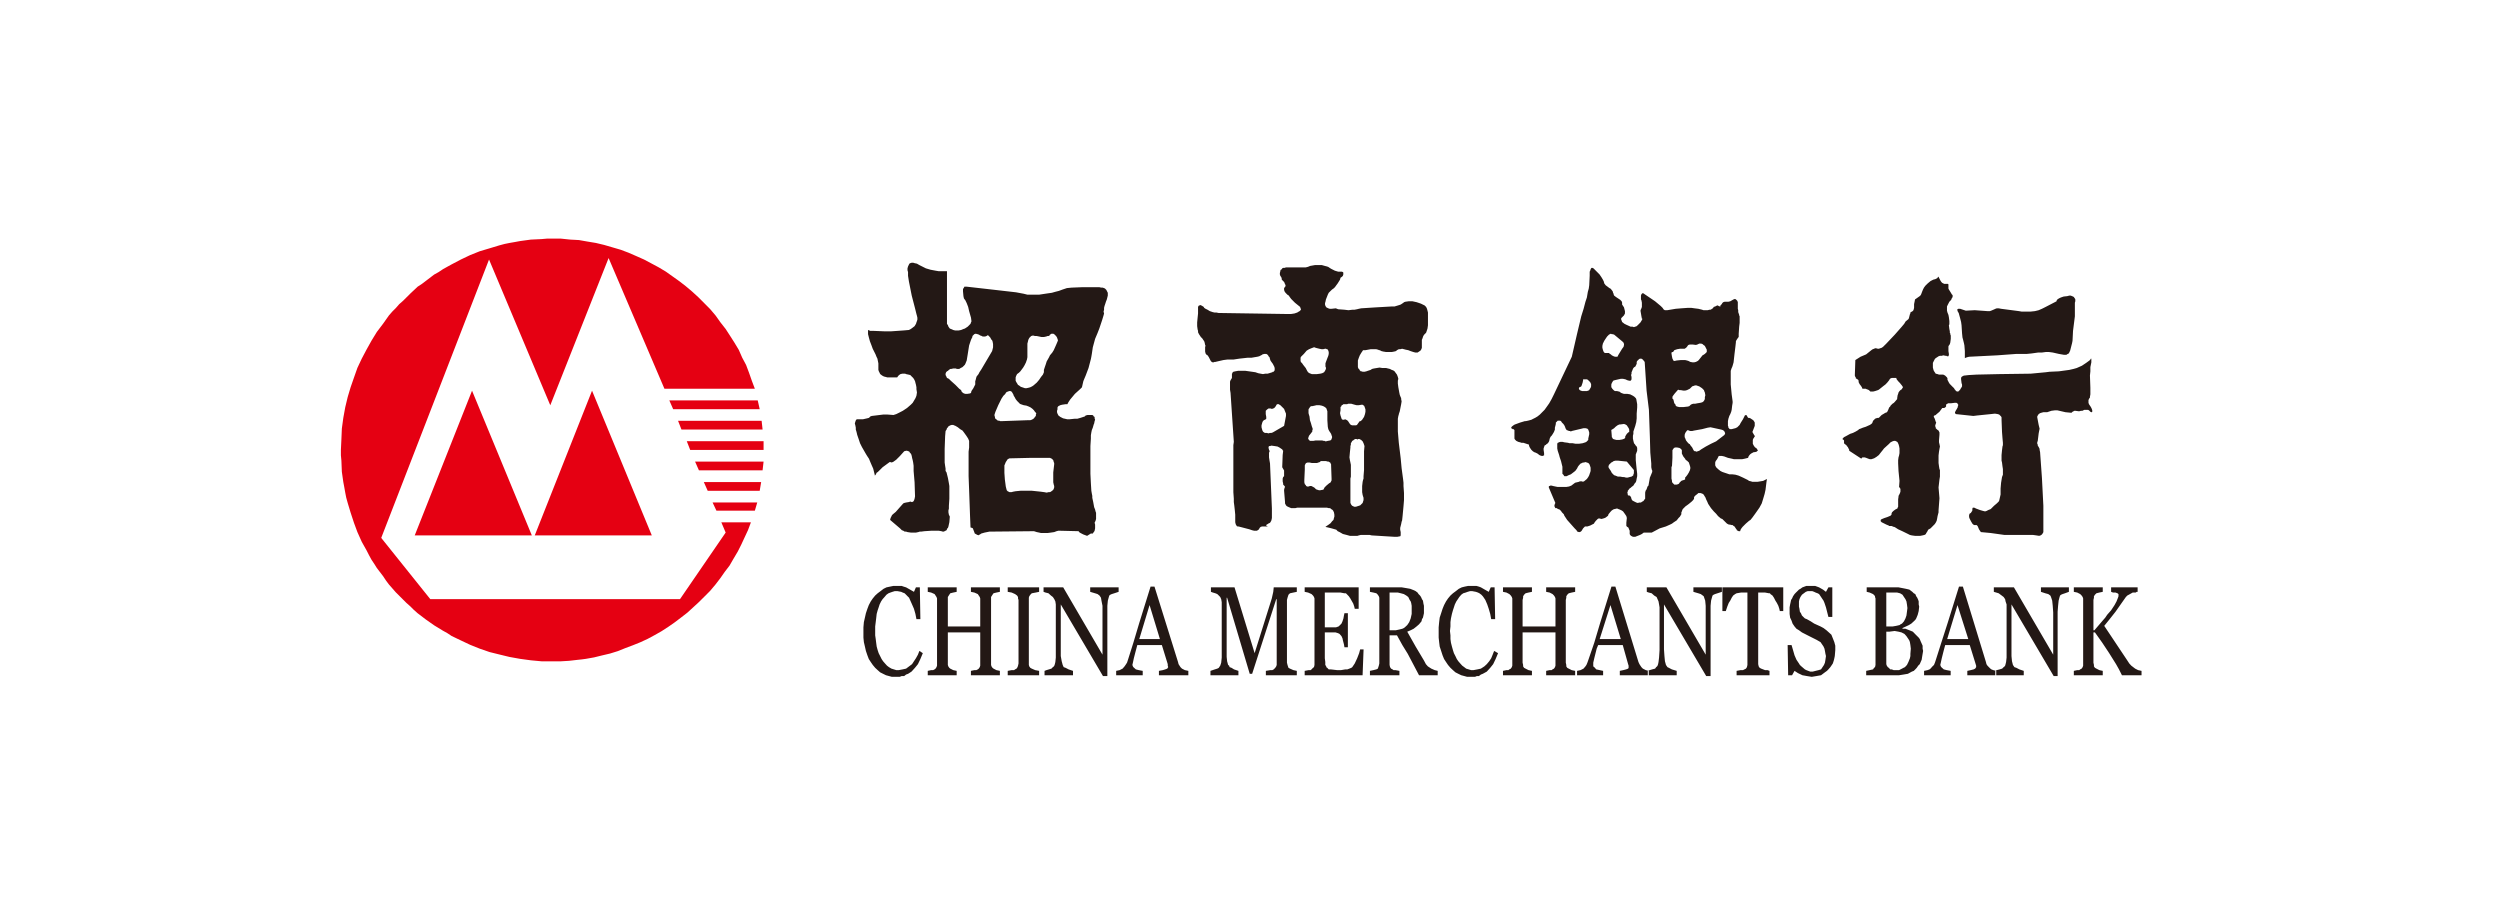 <?xml version="1.0" encoding="UTF-8"?>
<svg width="220px" height="80px" viewBox="0 0 220 80" version="1.1" xmlns="http://www.w3.org/2000/svg" xmlns:xlink="http://www.w3.org/1999/xlink">
    <!-- Generator: Sketch 52.4 (67378) - http://www.bohemiancoding.com/sketch -->
    <title>招商</title>
    <desc>Created with Sketch.</desc>
    <g id="2018-11-05" stroke="none" stroke-width="1" fill="none" fill-rule="evenodd">
        <g id="公司简介" transform="translate(-365, -3422)">
            <g id="合作银行" transform="translate(120, 3332)">
                <g id="招商" transform="translate(245, 90)">
                    <rect id="矩形" fill="#FFFFFF" fill-rule="nonzero" x="0" y="0" width="220" height="80"></rect>
                    <g id="分组" transform="translate(30, 21)">
                        <path d="M18.126,-0.001 L17.657,0.04 L16.718,0.084 L15.775,0.212 L15.304,0.299 L14.833,0.381 L14.405,0.468 L13.937,0.593 L13.084,0.852 L12.223,1.108 L11.368,1.451 L10.556,1.838 L9.747,2.263 L9.361,2.475 L8.977,2.69 L8.593,2.946 L8.206,3.162 L7.478,3.717 L7.141,3.973 L6.751,4.229 L6.111,4.831 L5.471,5.469 L5.128,5.771 L4.828,6.114 L4.529,6.411 L4.229,6.754 L3.717,7.479 L3.164,8.209 L2.693,8.977 L2.481,9.358 L2.265,9.745 L1.835,10.559 L1.451,11.374 L1.151,12.226 L0.854,13.079 L0.598,13.937 L0.383,14.83 L0.211,15.773 L0.083,16.715 L0.043,17.658 L-0.001,18.594 L-0.001,19.069 L0.043,19.537 L0.083,20.52 L0.211,21.419 L0.299,21.887 L0.383,22.359 L0.467,22.786 L0.598,23.261 L0.854,24.11 L1.151,25.012 L1.451,25.823 L1.835,26.679 L2.265,27.447 L2.481,27.871 L2.693,28.258 L2.949,28.642 L3.164,28.986 L3.717,29.71 L3.973,30.097 L4.229,30.437 L4.828,31.121 L5.471,31.764 L5.771,32.063 L6.111,32.363 L6.411,32.663 L6.751,32.965 L7.478,33.518 L8.206,34.03 L8.977,34.501 L9.361,34.714 L9.747,34.97 L10.556,35.357 L11.368,35.741 L12.223,36.084 L13.084,36.381 L13.937,36.593 L14.833,36.811 L15.775,36.98 L16.718,37.108 L17.657,37.195 L18.597,37.195 L19.365,37.195 L20.089,37.151 L20.819,37.067 L21.203,37.026 L21.547,36.98 L22.271,36.852 L22.958,36.683 L23.685,36.511 L24.369,36.299 L25.011,36.04 L25.692,35.784 L26.335,35.525 L26.978,35.229 L27.618,34.885 L28.217,34.545 L28.814,34.158 L29.369,33.771 L29.925,33.349 L30.481,32.919 L30.995,32.45 L31.507,31.979 L32.022,31.467 L32.491,30.996 L32.962,30.437 L33.387,29.882 L33.774,29.329 L34.201,28.77 L34.545,28.174 L34.926,27.531 L35.228,26.932 L35.525,26.292 L35.825,25.649 L36.081,24.965 L33.477,24.965 L33.858,25.864 L29.841,31.723 L7.865,31.723 L3.548,26.335 L13.035,1.838 L18.425,14.664 L23.557,1.707 L28.47,13.21 L36.427,13.21 L36.168,12.526 L35.912,11.796 L35.656,11.115 L35.313,10.472 L35.013,9.789 L34.629,9.151 L34.245,8.549 L33.858,7.953 L33.387,7.351 L33.177,7.054 L32.962,6.754 L32.491,6.199 L31.979,5.684 L31.467,5.169 L30.908,4.657 L30.353,4.189 L29.797,3.758 L29.201,3.333 L28.601,2.906 L27.958,2.522 L27.315,2.178 L26.675,1.838 L25.992,1.535 L25.311,1.239 L24.965,1.108 L24.625,0.98 L23.897,0.767 L23.17,0.555 L22.443,0.381 L21.672,0.253 L20.947,0.125 L20.179,0.084 L19.365,-0.001 L18.126,-0.001 Z M17.058,26.117 L27.359,26.117 L22.099,13.381 L17.058,26.117 Z M6.495,26.117 L16.802,26.117 L11.539,13.381 L6.495,26.117 Z M28.901,14.237 L29.238,15.007 L36.854,15.007 L36.68,14.237 L28.901,14.237 Z M29.669,16.031 L29.969,16.799 L37.107,16.799 L37.023,16.031 L29.669,16.031 Z M30.437,17.826 L30.737,18.594 L37.195,18.594 L37.195,17.826 L30.437,17.826 Z M31.167,19.621 L31.507,20.392 L37.107,20.392 L37.195,19.621 L31.167,19.621 Z M31.935,21.419 L32.278,22.19 L36.854,22.19 L36.982,21.419 L31.935,21.419 Z M32.706,23.214 L33.046,23.941 L36.427,23.941 L36.639,23.214 L32.706,23.214 Z" id="Fill-1" fill="#E50012"></path>
                        <path d="M50.232,2.118 L50.107,2.158 L50.026,2.202 L49.985,2.283 L49.907,2.446 L49.86,2.615 L49.86,2.778 L49.907,2.944 L49.907,3.072 L49.907,3.275 L49.985,3.773 L50.232,5.012 L50.523,6.132 L50.646,6.63 L50.692,6.792 L50.73,6.958 L50.73,7.127 L50.692,7.249 L50.646,7.371 L50.608,7.496 L50.483,7.703 L50.317,7.831 L50.151,7.953 L49.985,8.038 L49.531,8.078 L48.952,8.119 L48.414,8.157 L47.835,8.157 L46.922,8.119 L46.552,8.119 L46.512,8.078 L46.427,8.038 L46.387,8.078 L46.387,8.119 L46.387,8.241 L46.387,8.407 L46.471,8.736 L46.552,9.03 L46.678,9.355 L46.8,9.69 L47.05,10.187 L47.131,10.394 L47.213,10.56 L47.254,10.763 L47.297,10.976 L47.297,11.136 L47.297,11.552 L47.338,11.677 L47.382,11.758 L47.419,11.843 L47.463,11.921 L47.629,12.049 L47.789,12.134 L47.955,12.174 L48.083,12.212 L48.248,12.212 L48.952,12.212 L49.034,12.09 L49.075,12.049 L49.118,12.006 L49.24,11.921 L49.406,11.883 L49.531,11.883 L49.654,11.883 L49.738,11.921 L49.942,11.965 L50.107,12.006 L50.232,12.134 L50.358,12.256 L50.442,12.381 L50.523,12.544 L50.564,12.71 L50.608,12.872 L50.646,13.082 L50.646,13.248 L50.692,13.539 L50.646,13.827 L50.564,14.033 L50.442,14.24 L50.317,14.449 L50.151,14.615 L49.819,14.903 L49.447,15.15 L49.118,15.319 L48.871,15.441 L48.624,15.52 L48.123,15.482 L47.71,15.482 L47.05,15.563 L46.715,15.604 L46.59,15.648 L46.471,15.77 L46.305,15.814 L45.93,15.898 L45.601,15.898 L45.432,15.898 L45.395,15.898 L45.31,15.979 L45.31,16.017 L45.27,16.104 L45.226,16.27 L45.27,16.43 L45.31,16.637 L45.31,16.806 L45.351,16.928 L45.395,17.096 L45.432,17.262 L45.56,17.632 L45.683,18.004 L45.848,18.336 L46.18,18.915 L46.305,19.121 L46.471,19.371 L46.59,19.662 L46.715,19.953 L46.843,20.241 L46.966,20.739 L47.006,20.904 L47.006,20.82 L47.088,20.739 L47.131,20.614 L47.254,20.529 L47.463,20.323 L47.67,20.116 L48.123,19.784 L48.289,19.662 L48.371,19.662 L48.414,19.7 L48.577,19.662 L48.702,19.575 L48.871,19.453 L48.99,19.331 L49.118,19.206 L49.2,19.121 L49.572,18.708 L49.738,18.667 L49.819,18.667 L49.942,18.708 L50.026,18.749 L50.067,18.833 L50.151,18.915 L50.195,18.996 L50.232,19.121 L50.273,19.331 L50.317,19.494 L50.358,19.7 L50.398,19.991 L50.398,20.445 L50.483,21.44 L50.523,22.682 L50.483,22.891 L50.442,23.011 L50.398,23.098 L50.358,23.136 L50.273,23.179 L50.232,23.179 L50.107,23.136 L49.985,23.179 L49.738,23.22 L49.572,23.261 L49.488,23.299 L49.118,23.715 L48.827,24.046 L48.577,24.253 L48.496,24.334 L48.455,24.416 L48.414,24.503 L48.371,24.584 L48.33,24.753 L49.2,25.495 L49.281,25.576 L49.366,25.661 L49.488,25.702 L49.613,25.783 L49.738,25.783 L49.86,25.824 L50.151,25.867 L50.398,25.867 L50.608,25.867 L50.811,25.824 L50.936,25.783 L51.059,25.783 L51.352,25.745 L52.01,25.702 L52.595,25.702 L52.842,25.745 L52.964,25.783 L53.046,25.783 L53.13,25.745 L53.211,25.702 L53.296,25.661 L53.334,25.576 L53.334,25.536 L53.377,25.495 L53.418,25.454 L53.462,25.329 L53.543,24.957 L53.584,24.462 L53.543,24.378 L53.502,24.294 L53.462,24.087 L53.462,23.918 L53.502,23.755 L53.502,23.511 L53.543,22.891 L53.543,22.019 L53.543,21.768 L53.502,21.524 L53.418,21.067 L53.296,20.573 L53.211,20.445 L53.211,20.241 L53.171,19.991 L53.13,19.7 L53.13,19.121 L53.13,18.502 L53.171,17.384 L53.211,16.928 L53.296,16.806 L53.334,16.68 L53.418,16.599 L53.462,16.518 L53.627,16.43 L53.752,16.392 L53.878,16.392 L53.959,16.43 L54.081,16.477 L54.288,16.599 L54.494,16.765 L54.701,16.89 L54.826,17.053 L55.035,17.344 L55.117,17.469 L55.198,17.597 L55.283,17.798 L55.283,17.966 L55.283,18.088 L55.283,18.379 L55.236,18.749 L55.236,19.7 L55.236,20.904 L55.283,22.141 L55.364,24.416 L55.405,25.414 L55.53,25.454 L55.614,25.495 L55.655,25.614 L55.736,25.824 L55.78,25.949 L55.862,25.99 L55.94,26.033 L55.987,26.074 L56.068,26.074 L56.109,26.115 L56.147,26.074 L56.234,26.033 L56.356,25.949 L56.647,25.867 L57.063,25.783 L60.99,25.745 L61.238,25.824 L61.444,25.867 L61.61,25.905 L61.816,25.905 L62.186,25.905 L62.48,25.867 L62.768,25.824 L62.977,25.745 L63.143,25.702 L64.92,25.745 L64.961,25.824 L65.086,25.905 L65.334,26.033 L65.665,26.155 L65.997,25.949 L66.081,25.949 L66.166,25.949 L66.247,25.824 L66.285,25.783 L66.326,25.702 L66.369,25.495 L66.369,25.163 L66.326,24.998 L66.407,24.832 L66.454,24.669 L66.454,24.503 L66.454,24.334 L66.454,24.128 L66.407,24.003 L66.369,23.84 L66.285,23.63 L66.203,23.179 L66.122,22.807 L66.122,22.638 L66.081,22.435 L66.038,22.184 L65.997,21.524 L65.956,20.692 L65.956,19.825 L65.956,18.254 L65.997,17.597 L65.997,17.303 L66.038,17.053 L66.081,16.846 L66.166,16.637 L66.247,16.352 L66.285,16.27 L66.326,16.061 L66.369,15.939 L66.326,15.814 L66.326,15.688 L66.247,15.648 L66.203,15.563 L66.122,15.52 L66.038,15.52 L65.875,15.52 L65.706,15.52 L65.54,15.563 L65.459,15.648 L65.334,15.688 L65.211,15.729 L65.086,15.77 L64.798,15.851 L64.548,15.851 L64.097,15.898 L63.928,15.898 L63.722,15.851 L63.553,15.814 L63.306,15.688 L63.143,15.563 L63.059,15.4 L63.018,15.275 L63.018,15.15 L63.059,15.028 L63.059,14.944 L63.059,14.859 L63.102,14.778 L63.143,14.74 L63.306,14.656 L63.469,14.615 L63.763,14.571 L63.928,14.571 L64.013,14.408 L64.176,14.158 L64.382,13.911 L64.589,13.661 L65.046,13.248 L65.211,13.082 L65.334,12.544 L65.418,12.337 L65.54,12.049 L65.79,11.386 L65.997,10.6 L66.038,10.394 L66.081,10.144 L66.166,9.568 L66.369,8.82 L66.576,8.328 L66.739,7.912 L66.989,7.165 L67.114,6.752 L67.158,6.586 L67.114,6.423 L67.158,6.254 L67.158,6.091 L67.198,5.926 L67.283,5.675 L67.32,5.553 L67.402,5.347 L67.443,5.181 L67.486,5.012 L67.486,4.893 L67.486,4.765 L67.443,4.683 L67.402,4.599 L67.361,4.515 L67.239,4.392 L67.158,4.352 L67.032,4.311 L66.907,4.311 L66.739,4.273 L66.326,4.273 L65.252,4.273 L64.301,4.311 L63.888,4.352 L63.512,4.477 L63.181,4.599 L62.852,4.683 L62.564,4.765 L62.273,4.806 L61.982,4.849 L61.444,4.931 L61.034,4.931 L60.699,4.931 L60.411,4.931 L60.083,4.849 L59.416,4.724 L57.598,4.515 L55.07,4.227 L54.992,4.227 L54.907,4.227 L54.867,4.227 L54.826,4.311 L54.744,4.433 L54.744,4.643 L54.782,5.059 L54.826,5.262 L54.951,5.428 L55.07,5.675 L55.198,6.007 L55.283,6.379 L55.448,6.958 L55.486,7.249 L55.486,7.287 L55.448,7.371 L55.405,7.496 L55.283,7.622 L55.158,7.747 L54.907,7.912 L54.782,7.953 L54.579,8.038 L54.372,8.078 L54.043,8.078 L53.878,8.038 L53.793,7.994 L53.584,7.912 L53.462,7.747 L53.418,7.622 L53.334,7.496 L53.334,2.865 L53.086,2.865 L52.842,2.865 L52.595,2.865 L52.344,2.822 L51.891,2.737 L51.478,2.615 L51.143,2.446 L50.899,2.324 L50.692,2.202 L50.483,2.158 L50.358,2.118 L50.232,2.118 Z M61.863,8.657 L62.067,8.614 L62.186,8.57 L62.273,8.57 L62.355,8.532 L62.395,8.448 L62.48,8.407 L62.523,8.366 L62.602,8.366 L62.646,8.366 L62.686,8.366 L62.768,8.407 L62.852,8.491 L62.936,8.57 L63.018,8.701 L63.059,8.82 L63.102,8.945 L63.059,9.067 L62.936,9.355 L62.73,9.815 L62.602,10.022 L62.395,10.269 L62.317,10.435 L62.107,10.807 L62.029,11.057 L61.944,11.304 L61.863,11.552 L61.863,11.758 L61.776,11.965 L61.61,12.174 L61.444,12.422 L61.238,12.666 L60.95,12.916 L60.824,13 L60.659,13.082 L60.493,13.126 L60.327,13.163 L60.202,13.163 L59.96,13.082 L59.832,13.041 L59.67,12.916 L59.582,12.872 L59.542,12.794 L59.46,12.666 L59.416,12.587 L59.376,12.503 L59.376,12.337 L59.376,12.212 L59.416,12.09 L59.501,11.921 L59.67,11.796 L59.792,11.677 L60.039,11.345 L60.164,11.136 L60.286,10.888 L60.327,10.763 L60.371,10.641 L60.411,10.435 L60.411,9.399 L60.411,9.236 L60.455,9.067 L60.493,8.904 L60.577,8.736 L60.699,8.614 L60.746,8.57 L60.865,8.532 L60.95,8.532 L61.075,8.57 L61.238,8.57 L61.651,8.657 L61.863,8.657 Z M54.288,11.467 L54.41,11.467 L54.538,11.386 L54.701,11.304 L54.826,11.182 L54.907,11.098 L54.951,11.014 L55.07,10.723 L55.117,10.435 L55.158,10.187 L55.236,9.69 L55.283,9.399 L55.364,9.152 L55.448,8.904 L55.486,8.82 L55.53,8.736 L55.571,8.657 L55.571,8.57 L55.655,8.491 L55.736,8.407 L55.862,8.366 L56.027,8.407 L56.147,8.448 L56.272,8.532 L56.315,8.532 L56.481,8.614 L56.688,8.614 L56.813,8.57 L56.935,8.491 L57.019,8.57 L57.142,8.701 L57.185,8.779 L57.223,8.861 L57.307,8.945 L57.351,9.067 L57.389,9.277 L57.389,9.44 L57.389,9.568 L57.307,9.896 L56.769,10.807 L56.356,11.508 L56.19,11.758 L56.109,11.921 L55.94,12.134 L55.902,12.256 L55.862,12.422 L55.821,12.544 L55.821,12.666 L55.821,12.753 L55.821,12.835 L55.655,13.163 L55.486,13.414 L55.448,13.576 L55.364,13.623 L55.117,13.661 L54.951,13.661 L54.826,13.623 L54.744,13.576 L54.701,13.539 L54.619,13.454 L54.579,13.332 L54.41,13.207 L54.081,12.872 L53.668,12.503 L53.502,12.337 L53.334,12.256 L53.296,12.174 L53.258,12.09 L53.211,12.006 L53.211,11.883 L53.258,11.758 L53.334,11.677 L53.418,11.633 L53.502,11.552 L53.627,11.467 L53.709,11.467 L53.878,11.427 L54.122,11.427 L54.203,11.467 L54.288,11.467 Z M57.764,15.979 L57.723,15.939 L57.598,15.851 L57.558,15.77 L57.558,15.688 L57.517,15.604 L57.517,15.482 L57.598,15.235 L57.846,14.656 L58.134,14.077 L58.299,13.827 L58.387,13.745 L58.468,13.661 L58.509,13.576 L58.593,13.492 L58.712,13.454 L58.8,13.414 L58.881,13.414 L58.922,13.414 L59.003,13.454 L59.044,13.492 L59.169,13.702 L59.21,13.827 L59.291,13.952 L59.376,14.118 L59.501,14.28 L59.67,14.449 L59.748,14.531 L59.832,14.571 L59.96,14.615 L60.083,14.656 L60.327,14.696 L60.536,14.778 L60.699,14.859 L60.865,14.984 L60.99,15.112 L61.075,15.235 L61.156,15.319 L61.197,15.4 L61.156,15.482 L61.156,15.604 L61.075,15.688 L60.99,15.814 L60.865,15.898 L60.784,15.939 L60.659,15.979 L60.536,15.979 L60.411,15.979 L58.134,16.061 L58.011,16.061 L57.93,16.017 L57.808,16.017 L57.764,15.979 Z M58.756,22.266 L58.675,22.228 L58.593,22.141 L58.55,21.978 L58.509,21.812 L58.427,21.192 L58.387,20.614 L58.387,20.279 L58.387,19.953 L58.427,19.866 L58.509,19.662 L58.593,19.537 L58.675,19.412 L58.838,19.331 L59.003,19.331 L60.784,19.29 L62.23,19.29 L62.317,19.29 L62.395,19.29 L62.48,19.331 L62.564,19.371 L62.686,19.494 L62.73,19.662 L62.768,19.744 L62.768,19.866 L62.686,20.573 L62.686,20.904 L62.686,21.192 L62.686,21.44 L62.73,21.646 L62.768,21.768 L62.768,21.896 L62.73,22.019 L62.686,22.1 L62.646,22.141 L62.48,22.266 L62.395,22.31 L62.273,22.31 L62.107,22.35 L61.898,22.31 L61.569,22.266 L60.784,22.184 L60.327,22.184 L59.832,22.184 L59.376,22.228 L59.169,22.266 L59.003,22.31 L58.922,22.31 L58.838,22.31 L58.756,22.266 Z M86.02,2.324 L85.732,2.324 L85.485,2.368 L85.275,2.406 L85.194,2.446 L85.069,2.49 L84.903,2.531 L84.74,2.531 L84.699,2.531 L83.332,2.531 L83.166,2.531 L83.041,2.574 L82.919,2.574 L82.835,2.615 L82.794,2.696 L82.712,2.737 L82.669,2.822 L82.669,2.865 L82.628,3.028 L82.628,3.15 L82.669,3.275 L82.756,3.398 L82.794,3.526 L82.794,3.607 L82.919,3.732 L83,3.814 L83.041,3.895 L83.082,4.023 L83.126,4.064 L83.126,4.145 L83.126,4.186 L83,4.352 L83,4.433 L83,4.515 L83.041,4.643 L83.126,4.765 L83.288,4.931 L83.416,5.012 L83.498,5.14 L83.623,5.306 L83.952,5.638 L84.408,6.007 L84.449,6.132 L84.49,6.214 L84.449,6.298 L84.365,6.379 L84.283,6.423 L84.158,6.502 L83.911,6.586 L83.623,6.63 L83.332,6.63 L83.082,6.63 L77.459,6.545 L77.249,6.545 L77.043,6.502 L76.874,6.502 L76.711,6.464 L76.464,6.379 L76.257,6.254 L76.091,6.173 L75.969,6.091 L75.926,6.007 L75.8,5.926 L75.719,5.882 L75.635,5.844 L75.553,5.882 L75.51,5.882 L75.472,5.926 L75.428,6.007 L75.428,6.051 L75.428,6.298 L75.428,6.586 L75.39,6.958 L75.35,7.371 L75.35,7.703 L75.39,7.994 L75.428,8.119 L75.428,8.241 L75.51,8.407 L75.594,8.532 L75.675,8.657 L75.8,8.779 L75.882,8.904 L75.969,9.03 L76.01,9.152 L76.051,9.355 L76.091,9.44 L76.051,9.521 L76.051,9.69 L76.051,9.937 L76.091,10.103 L76.173,10.225 L76.216,10.225 L76.298,10.31 L76.379,10.435 L76.507,10.685 L76.545,10.763 L76.63,10.848 L76.711,10.888 L76.795,10.888 L76.874,10.848 L76.958,10.848 L77.127,10.807 L77.659,10.685 L77.997,10.641 L78.203,10.641 L78.326,10.641 L78.535,10.641 L79.07,10.56 L79.812,10.478 L80.147,10.478 L80.394,10.435 L80.641,10.394 L80.807,10.353 L81.057,10.225 L81.095,10.187 L81.264,10.144 L81.43,10.144 L81.511,10.187 L81.595,10.269 L81.633,10.353 L81.718,10.435 L81.761,10.6 L81.799,10.723 L81.883,10.848 L82.006,11.014 L82.134,11.264 L82.171,11.386 L82.171,11.467 L82.171,11.592 L82.134,11.633 L82.087,11.715 L82.006,11.715 L81.965,11.758 L81.84,11.796 L81.552,11.883 L81.345,11.883 L81.139,11.921 L80.932,11.883 L80.723,11.843 L80.478,11.758 L80.184,11.715 L79.606,11.633 L79.152,11.633 L78.945,11.633 L78.701,11.677 L78.535,11.715 L78.491,11.758 L78.451,11.796 L78.451,11.843 L78.41,11.883 L78.41,12.134 L78.41,12.256 L78.366,12.337 L78.288,12.459 L78.241,12.587 L78.241,12.753 L78.241,12.916 L78.241,13.291 L78.288,13.576 L78.576,17.882 L78.535,18.173 L78.535,18.79 L78.535,20.573 L78.535,22.31 L78.576,22.891 L78.576,23.179 L78.614,23.467 L78.657,23.84 L78.701,24.294 L78.701,24.794 L78.701,24.957 L78.739,25.12 L78.779,25.204 L78.82,25.248 L78.82,25.286 L78.904,25.329 L78.945,25.329 L78.989,25.329 L79.937,25.576 L80.184,25.661 L80.353,25.702 L80.478,25.702 L80.6,25.702 L80.685,25.661 L80.723,25.614 L80.766,25.614 L80.851,25.454 L80.932,25.37 L81.057,25.329 L81.095,25.329 L81.552,25.329 L81.511,25.286 L81.47,25.286 L81.43,25.248 L81.43,25.204 L81.47,25.163 L81.552,25.12 L81.674,25.038 L81.718,25.038 L81.799,24.957 L81.883,24.794 L81.927,24.584 L81.927,24.378 L81.927,23.965 L81.927,23.755 L81.761,19.784 L81.718,19.537 L81.674,19.249 L81.674,18.955 L81.674,18.833 L81.718,18.749 L81.718,18.667 L81.674,18.586 L81.633,18.42 L81.633,18.336 L81.674,18.254 L81.718,18.254 L81.761,18.254 L81.883,18.214 L82.171,18.254 L82.424,18.295 L82.587,18.379 L82.712,18.464 L82.835,18.545 L82.875,18.624 L82.919,18.667 L82.875,19.043 L82.835,20.116 L83,20.404 L83,20.904 L82.919,20.98 L82.875,21.111 L82.875,21.233 L82.875,21.358 L82.919,21.562 L82.919,21.646 L83,21.731 L83.041,21.768 L83.082,21.853 L83.041,21.931 L83,22.1 L83,22.184 L83.082,23.179 L83.082,23.299 L83.126,23.386 L83.166,23.467 L83.248,23.549 L83.332,23.59 L83.416,23.63 L83.623,23.715 L83.827,23.715 L83.992,23.715 L84.158,23.674 L86.602,23.674 L86.765,23.674 L86.928,23.715 L87.056,23.715 L87.137,23.799 L87.222,23.84 L87.303,23.918 L87.347,24.003 L87.387,24.087 L87.425,24.294 L87.425,24.462 L87.387,24.584 L87.347,24.753 L87.222,24.872 L87.096,25.038 L86.928,25.163 L86.683,25.329 L86.64,25.37 L86.846,25.414 L87.178,25.495 L87.594,25.614 L87.716,25.745 L87.885,25.824 L88.173,25.99 L88.339,26.033 L88.502,26.074 L88.792,26.155 L89.249,26.155 L89.453,26.155 L89.578,26.115 L89.747,26.074 L89.95,26.074 L90.16,26.074 L90.532,26.074 L90.698,26.115 L92.685,26.237 L92.973,26.237 L93.179,26.196 L93.217,26.196 L93.261,26.115 L93.261,25.99 L93.261,25.824 L93.217,25.614 L93.217,25.454 L93.302,25.12 L93.342,24.913 L93.386,24.794 L93.427,24.416 L93.508,23.549 L93.552,23.011 L93.552,22.391 L93.508,21.768 L93.508,21.48 L93.47,21.152 L93.342,20.2 L93.261,19.331 L93.095,17.966 L93.011,16.971 L93.011,16.27 L93.011,15.851 L93.054,15.604 L93.095,15.482 L93.095,15.441 L93.179,15.194 L93.261,14.778 L93.302,14.571 L93.342,14.324 L93.302,14.118 L93.302,14.033 L93.261,13.952 L93.179,13.745 L93.136,13.539 L93.054,13.082 L93.011,12.753 L93.011,12.628 L93.011,12.503 L93.054,12.337 L93.011,12.174 L92.932,11.965 L92.807,11.796 L92.723,11.677 L92.6,11.592 L92.475,11.552 L92.312,11.467 L91.981,11.386 L91.646,11.386 L91.402,11.345 L91.152,11.386 L90.904,11.427 L90.739,11.467 L90.614,11.552 L90.488,11.592 L90.363,11.633 L90.238,11.677 L90.075,11.715 L89.912,11.715 L89.828,11.677 L89.747,11.677 L89.662,11.592 L89.622,11.508 L89.537,11.427 L89.494,11.304 L89.494,11.014 L89.494,10.723 L89.578,10.478 L89.662,10.269 L89.784,10.062 L89.869,9.937 L89.95,9.815 L90.16,9.815 L90.614,9.731 L90.861,9.731 L91.108,9.731 L91.274,9.774 L91.355,9.815 L91.44,9.815 L91.483,9.856 L91.565,9.896 L91.731,9.937 L91.981,9.978 L92.228,9.978 L92.475,9.978 L92.685,9.937 L92.848,9.896 L92.891,9.856 L92.932,9.815 L93.011,9.774 L93.095,9.731 L93.217,9.731 L93.386,9.69 L93.552,9.731 L93.715,9.774 L93.924,9.815 L94.128,9.896 L94.378,9.978 L94.544,10.022 L94.75,10.022 L94.875,9.937 L95,9.856 L95.079,9.731 L95.123,9.606 L95.123,9.399 L95.123,9.195 L95.123,8.989 L95.123,8.904 L95.163,8.82 L95.204,8.701 L95.248,8.57 L95.329,8.448 L95.411,8.366 L95.495,8.282 L95.539,8.157 L95.62,7.912 L95.661,7.622 L95.661,7.287 L95.661,6.752 L95.661,6.502 L95.62,6.339 L95.576,6.173 L95.539,6.091 L95.495,6.007 L95.37,5.882 L95.204,5.8 L95.038,5.719 L94.669,5.594 L94.294,5.512 L94.128,5.512 L93.965,5.512 L93.677,5.553 L93.552,5.594 L93.508,5.638 L93.386,5.719 L93.261,5.8 L93.136,5.844 L93.011,5.882 L92.723,5.969 L92.475,5.969 L91.027,6.051 L89.784,6.132 L89.578,6.173 L89.415,6.214 L89.206,6.254 L89.043,6.254 L88.667,6.298 L88.295,6.254 L87.757,6.214 L87.553,6.132 L87.178,6.173 L87.012,6.173 L86.89,6.132 L86.724,6.051 L86.64,5.926 L86.602,5.8 L86.602,5.675 L86.64,5.553 L86.683,5.347 L86.765,5.14 L86.846,4.931 L86.928,4.765 L87.137,4.558 L87.222,4.477 L87.347,4.392 L87.472,4.273 L87.594,4.104 L87.716,3.939 L87.923,3.607 L87.966,3.441 L88.088,3.36 L88.173,3.275 L88.211,3.15 L88.211,3.072 L88.211,2.987 L88.173,2.944 L88.088,2.906 L88.007,2.906 L87.885,2.906 L87.757,2.906 L87.472,2.822 L87.222,2.696 L87.137,2.653 L87.012,2.574 L86.89,2.49 L86.765,2.446 L86.602,2.406 L86.311,2.324 L86.02,2.324 Z M85.235,11.843 L85.11,11.758 L85.028,11.633 L84.987,11.552 L84.903,11.386 L84.74,11.182 L84.615,11.014 L84.571,10.932 L84.49,10.888 L84.449,10.763 L84.449,10.641 L84.449,10.516 L84.449,10.478 L84.49,10.394 L84.615,10.269 L84.74,10.144 L84.987,9.856 L85.194,9.731 L85.4,9.646 L85.607,9.568 L85.691,9.568 L85.773,9.606 L86.104,9.69 L86.311,9.731 L86.436,9.731 L86.602,9.69 L86.683,9.69 L86.765,9.731 L86.808,9.731 L86.846,9.774 L86.89,9.856 L86.928,9.978 L86.928,10.144 L86.89,10.31 L86.808,10.516 L86.683,10.848 L86.64,10.976 L86.64,11.098 L86.64,11.264 L86.683,11.345 L86.683,11.467 L86.64,11.552 L86.602,11.633 L86.518,11.758 L86.352,11.843 L86.186,11.883 L85.895,11.921 L85.651,11.921 L85.441,11.921 L85.235,11.843 Z M88.088,15.898 L88.048,15.814 L88.007,15.688 L87.966,15.563 L87.923,15.357 L87.966,15.112 L87.966,15.028 L87.966,14.819 L88.048,14.74 L88.048,14.696 L88.088,14.656 L88.173,14.615 L88.211,14.571 L88.379,14.571 L88.545,14.571 L88.63,14.531 L88.752,14.531 L88.918,14.531 L89.206,14.615 L89.374,14.656 L89.578,14.656 L89.828,14.615 L89.912,14.615 L89.95,14.656 L90.035,14.696 L90.075,14.778 L90.119,14.903 L90.16,15.028 L90.16,15.235 L90.119,15.441 L90.035,15.688 L89.95,15.814 L89.869,15.939 L89.784,16.017 L89.747,16.061 L89.662,16.061 L89.622,16.104 L89.415,16.392 L89.331,16.43 L89.124,16.43 L88.996,16.43 L88.877,16.392 L88.792,16.308 L88.711,16.186 L88.63,16.061 L88.545,15.979 L88.464,15.939 L88.379,15.898 L88.257,15.939 L88.211,15.939 L88.173,15.939 L88.088,15.898 Z M82.052,14.944 L82.134,14.903 L82.215,14.819 L82.296,14.696 L82.337,14.615 L82.381,14.571 L82.547,14.571 L82.587,14.615 L82.669,14.656 L82.835,14.819 L83,14.984 L83.082,15.194 L83.166,15.4 L83.166,15.52 L83.166,15.604 L83,16.477 L82.006,17.053 L81.883,17.096 L81.761,17.096 L81.633,17.137 L81.47,17.096 L81.304,17.096 L81.179,17.015 L81.139,16.971 L81.095,16.89 L81.057,16.765 L81.014,16.599 L81.014,16.43 L81.057,16.27 L81.095,16.145 L81.139,16.061 L81.22,15.979 L81.304,15.939 L81.386,15.898 L81.43,15.851 L81.43,15.77 L81.43,15.688 L81.386,15.441 L81.386,15.357 L81.386,15.15 L81.47,15.066 L81.511,15.028 L81.633,14.944 L81.761,14.944 L81.799,14.944 L81.927,14.984 L82.052,14.944 Z M85.194,17.716 L85.15,17.675 L85.15,17.632 L85.11,17.597 L85.15,17.469 L85.194,17.344 L85.36,17.137 L85.485,16.971 L85.485,16.846 L85.526,16.765 L85.485,16.637 L85.441,16.518 L85.36,16.227 L85.275,15.979 L85.235,15.648 L85.194,15.52 L85.15,15.357 L85.15,15.194 L85.15,15.028 L85.194,14.944 L85.235,14.903 L85.275,14.819 L85.319,14.778 L85.4,14.74 L85.485,14.74 L85.691,14.696 L85.854,14.656 L86.104,14.656 L86.311,14.696 L86.436,14.74 L86.518,14.778 L86.64,14.859 L86.724,14.944 L86.765,15.066 L86.808,15.194 L86.808,15.441 L86.808,15.979 L86.846,16.558 L86.89,16.765 L86.971,16.928 L87.056,17.053 L87.137,17.178 L87.178,17.303 L87.222,17.428 L87.222,17.507 L87.178,17.632 L87.137,17.716 L87.056,17.76 L86.846,17.798 L86.683,17.838 L86.64,17.838 L86.561,17.798 L86.477,17.798 L86.352,17.76 L86.061,17.76 L85.773,17.76 L85.566,17.798 L85.485,17.798 L85.36,17.798 L85.275,17.798 L85.194,17.716 Z M89.537,17.632 L89.622,17.632 L89.703,17.675 L89.784,17.716 L89.828,17.76 L89.912,17.838 L89.991,18.004 L90.035,18.129 L90.075,18.254 L90.035,18.708 L90.035,19.121 L90.035,19.575 L90.035,20.363 L89.991,20.904 L89.991,21.111 L89.95,21.233 L89.912,21.399 L89.869,21.768 L89.869,22.31 L89.912,22.557 L89.95,22.682 L89.991,22.807 L89.991,22.891 L89.991,23.011 L89.95,23.136 L89.912,23.261 L89.828,23.342 L89.784,23.386 L89.703,23.467 L89.578,23.511 L89.331,23.59 L89.249,23.59 L89.165,23.59 L89.08,23.549 L88.996,23.511 L88.955,23.467 L88.918,23.427 L88.877,23.342 L88.836,23.261 L88.836,23.179 L88.836,23.051 L88.836,22.1 L88.836,21.111 L88.877,20.942 L88.877,20.573 L88.877,20.157 L88.877,19.907 L88.836,19.7 L88.792,19.494 L88.752,19.249 L88.792,18.79 L88.836,18.379 L88.836,18.254 L88.877,18.129 L88.877,18.004 L88.955,17.882 L88.996,17.798 L89.08,17.76 L89.124,17.716 L89.249,17.632 L89.374,17.632 L89.453,17.675 L89.537,17.632 Z M85.607,19.744 L85.773,19.744 L85.895,19.744 L86.02,19.7 L86.142,19.662 L86.186,19.619 L86.227,19.575 L86.352,19.575 L86.683,19.575 L86.846,19.619 L86.928,19.619 L86.971,19.662 L87.056,19.7 L87.096,19.784 L87.137,19.866 L87.137,19.953 L87.178,21.111 L87.178,21.152 L87.178,21.274 L87.096,21.44 L87.056,21.48 L86.971,21.524 L86.724,21.731 L86.561,21.896 L86.518,21.978 L86.477,22.059 L86.436,22.1 L86.392,22.1 L86.186,22.141 L86.061,22.141 L85.936,22.1 L85.816,22.059 L85.732,21.978 L85.691,21.931 L85.566,21.853 L85.485,21.812 L85.4,21.768 L85.275,21.768 L85.15,21.812 L85.069,21.812 L85.028,21.812 L84.944,21.768 L84.903,21.687 L84.822,21.606 L84.781,21.44 L84.781,21.233 L84.822,20.323 L84.822,20.2 L84.822,20.116 L84.822,19.953 L84.859,19.866 L84.903,19.784 L84.944,19.744 L85.069,19.7 L85.11,19.7 L85.235,19.7 L85.441,19.744 L85.607,19.744 Z M110.099,2.574 L110.058,2.574 L110.017,2.615 L109.974,2.696 L109.936,2.822 L109.892,2.906 L109.892,3.028 L109.892,3.275 L109.851,4.104 L109.811,4.392 L109.729,4.683 L109.645,5.181 L109.52,5.553 L109.476,5.719 L109.357,6.173 L109.15,6.833 L108.775,8.407 L108.318,10.394 L106.747,13.702 L106.541,14.118 L106.331,14.49 L106.128,14.778 L105.921,15.066 L105.712,15.275 L105.508,15.482 L105.299,15.648 L105.095,15.77 L104.929,15.851 L104.76,15.939 L104.472,16.017 L104.266,16.061 L104.184,16.061 L103.768,16.186 L103.437,16.308 L103.315,16.352 L103.233,16.392 L103.067,16.518 L103.027,16.558 L102.983,16.637 L102.983,16.68 L103.067,16.721 L103.108,16.765 L103.19,16.765 L103.233,16.806 L103.271,16.846 L103.271,16.928 L103.271,17.096 L103.271,17.303 L103.271,17.507 L103.271,17.597 L103.315,17.675 L103.396,17.76 L103.437,17.798 L103.606,17.882 L103.768,17.923 L103.894,17.966 L104.059,17.966 L104.554,18.129 L104.554,18.214 L104.598,18.336 L104.676,18.464 L104.76,18.586 L104.888,18.708 L105.011,18.79 L105.136,18.833 L105.299,18.915 L105.464,19.043 L105.546,19.083 L105.674,19.121 L105.755,19.121 L105.837,19.083 L105.88,19.083 L105.88,19.043 L105.88,18.874 L105.837,18.586 L105.837,18.464 L105.88,18.336 L105.921,18.214 L105.962,18.173 L106.006,18.173 L106.09,18.088 L106.212,18.004 L106.294,17.882 L106.331,17.798 L106.375,17.597 L106.416,17.507 L106.456,17.428 L106.541,17.344 L106.625,17.219 L106.747,17.015 L106.829,16.806 L106.829,16.637 L106.872,16.477 L106.913,16.308 L106.913,16.186 L106.998,16.104 L107.079,16.017 L107.163,16.017 L107.204,16.017 L107.286,16.017 L107.37,16.061 L107.451,16.186 L107.576,16.308 L107.661,16.43 L107.742,16.599 L107.742,16.637 L107.783,16.721 L107.864,16.846 L107.99,16.89 L108.074,16.928 L108.155,16.928 L108.237,16.971 L108.318,16.928 L109.357,16.68 L109.52,16.68 L109.686,16.721 L109.767,16.806 L109.811,16.928 L109.851,17.053 L109.851,17.137 L109.851,17.219 L109.767,17.597 L109.767,17.716 L109.686,17.798 L109.601,17.882 L109.52,17.923 L109.272,18.004 L108.944,18.051 L108.653,18.051 L108.4,18.004 L108.115,18.004 L107.99,17.966 L107.661,17.923 L107.492,17.882 L107.326,17.882 L107.163,17.923 L107.123,17.966 L107.079,17.966 L107.038,18.051 L107.038,18.088 L107.038,18.254 L107.038,18.464 L107.079,18.667 L107.204,19.043 L107.245,19.206 L107.286,19.331 L107.37,19.575 L107.451,19.907 L107.492,20.072 L107.492,20.279 L107.492,20.529 L107.492,20.692 L107.576,20.774 L107.661,20.904 L107.742,20.904 L107.783,20.904 L107.864,20.904 L108.03,20.82 L108.237,20.739 L108.4,20.614 L108.568,20.486 L108.694,20.363 L108.734,20.279 L108.775,20.241 L108.856,20.072 L108.944,19.953 L109.025,19.866 L109.104,19.784 L109.235,19.744 L109.272,19.7 L109.395,19.7 L109.52,19.662 L109.645,19.7 L109.767,19.744 L109.811,19.784 L109.851,19.825 L109.892,19.907 L109.936,20.035 L109.974,20.157 L109.974,20.279 L109.974,20.445 L109.936,20.573 L109.892,20.692 L109.851,20.82 L109.767,20.98 L109.645,21.152 L109.395,21.358 L109.272,21.399 L109.235,21.358 L109.025,21.358 L108.944,21.399 L108.775,21.44 L108.609,21.48 L108.443,21.606 L108.28,21.731 L108.074,21.812 L107.821,21.853 L107.576,21.853 L107.079,21.853 L106.872,21.812 L106.666,21.768 L106.541,21.731 L106.416,21.731 L106.375,21.768 L106.331,21.768 L106.294,21.812 L106.294,21.853 L106.294,21.896 L106.872,23.261 L106.829,23.342 L106.791,23.467 L106.791,23.549 L106.829,23.63 L106.872,23.715 L106.998,23.715 L107.038,23.755 L107.123,23.799 L107.245,23.84 L107.37,23.965 L107.451,24.087 L107.614,24.253 L107.661,24.378 L107.908,24.753 L108.568,25.495 L108.734,25.661 L108.775,25.745 L108.816,25.783 L108.944,25.824 L109.025,25.824 L109.104,25.783 L109.15,25.745 L109.188,25.702 L109.313,25.495 L109.438,25.37 L109.476,25.329 L109.52,25.329 L109.563,25.329 L109.686,25.329 L109.936,25.248 L110.267,25.079 L110.308,24.998 L110.433,24.832 L110.515,24.753 L110.596,24.669 L110.678,24.625 L110.759,24.625 L110.928,24.669 L111.094,24.625 L111.219,24.584 L111.3,24.544 L111.466,24.416 L111.51,24.378 L111.547,24.253 L111.716,24.046 L111.838,23.918 L111.96,23.84 L112.045,23.799 L112.126,23.799 L112.211,23.755 L112.336,23.755 L112.42,23.799 L112.539,23.84 L112.705,23.918 L112.83,24.003 L112.952,24.171 L113.037,24.294 L113.118,24.416 L113.162,24.584 L113.118,24.998 L113.118,25.204 L113.118,25.248 L113.118,25.286 L113.162,25.329 L113.203,25.37 L113.287,25.414 L113.325,25.495 L113.371,25.614 L113.412,25.702 L113.412,25.905 L113.412,25.99 L113.45,26.074 L113.534,26.155 L113.613,26.196 L113.697,26.237 L113.904,26.237 L114.113,26.155 L114.32,26.074 L114.486,25.99 L114.651,25.867 L115.355,25.867 L116.056,25.495 L116.595,25.329 L116.967,25.163 L117.136,25.079 L117.299,24.957 L117.549,24.794 L117.712,24.584 L117.834,24.462 L117.959,24.253 L117.959,24.209 L117.959,24.171 L117.959,24.087 L118.003,24.003 L118.043,23.88 L118.084,23.799 L118.168,23.715 L118.334,23.549 L118.454,23.467 L118.622,23.342 L118.87,23.136 L118.995,23.011 L119.076,22.891 L119.076,22.842 L119.076,22.763 L119.12,22.682 L119.201,22.6 L119.367,22.472 L119.451,22.391 L119.576,22.391 L119.655,22.391 L119.78,22.435 L119.864,22.472 L119.946,22.557 L119.987,22.638 L120.071,22.763 L120.152,22.97 L120.234,23.136 L120.321,23.342 L120.568,23.715 L120.813,24.003 L121.019,24.209 L121.188,24.416 L121.435,24.625 L121.56,24.669 L121.805,24.913 L121.974,25.079 L122.139,25.163 L122.221,25.163 L122.387,25.204 L122.471,25.204 L122.555,25.286 L122.637,25.329 L122.718,25.454 L122.8,25.576 L122.84,25.614 L122.84,25.661 L123.006,25.745 L123.088,25.745 L123.131,25.745 L123.172,25.614 L123.216,25.536 L123.341,25.37 L123.632,25.079 L123.917,24.832 L124.042,24.753 L124.211,24.544 L124.455,24.209 L124.83,23.674 L125.034,23.299 L125.159,22.891 L125.284,22.472 L125.366,22.1 L125.447,21.44 L125.491,21.152 L125.325,21.233 L125.159,21.318 L124.912,21.358 L124.662,21.399 L124.374,21.399 L124.211,21.399 L124.083,21.358 L123.917,21.318 L123.795,21.233 L123.379,21.027 L123.006,20.858 L122.881,20.82 L122.718,20.774 L122.43,20.739 L122.18,20.739 L121.93,20.654 L121.686,20.573 L121.56,20.529 L121.395,20.445 L121.188,20.279 L121.019,20.116 L120.979,20.035 L120.938,19.953 L120.938,19.907 L120.938,19.825 L120.938,19.7 L120.979,19.575 L121.104,19.412 L121.188,19.249 L121.226,19.165 L121.27,19.121 L121.354,19.121 L121.517,19.121 L121.723,19.165 L122.058,19.29 L122.43,19.371 L122.593,19.412 L122.759,19.412 L123.047,19.412 L123.297,19.412 L123.504,19.371 L123.67,19.331 L123.832,19.29 L123.873,19.165 L123.958,19.043 L124.042,18.955 L124.164,18.874 L124.248,18.833 L124.33,18.79 L124.417,18.79 L124.58,18.749 L124.662,18.667 L124.705,18.624 L124.662,18.586 L124.58,18.464 L124.539,18.42 L124.455,18.379 L124.417,18.336 L124.33,18.214 L124.248,18.051 L124.248,17.923 L124.248,17.798 L124.248,17.716 L124.289,17.597 L124.33,17.55 L124.374,17.469 L124.417,17.428 L124.417,17.344 L124.374,17.303 L124.211,17.015 L124.417,16.477 L124.417,16.352 L124.417,16.27 L124.417,16.186 L124.374,16.104 L124.289,15.979 L124.164,15.898 L124.042,15.814 L123.917,15.77 L123.832,15.77 L123.71,15.563 L123.67,15.52 L123.632,15.52 L123.544,15.563 L123.504,15.648 L123.379,15.898 L123.172,16.227 L123.088,16.392 L122.963,16.518 L122.881,16.599 L122.718,16.68 L122.555,16.721 L122.387,16.765 L122.305,16.765 L122.221,16.765 L122.18,16.721 L122.099,16.637 L122.099,16.558 L122.058,16.477 L122.058,16.392 L122.058,16.308 L122.058,16.061 L122.099,15.851 L122.18,15.604 L122.264,15.441 L122.346,15.235 L122.387,15.066 L122.43,14.696 L122.471,14.449 L122.471,14.324 L122.387,13.702 L122.305,12.835 L122.305,12.381 L122.305,11.965 L122.305,11.633 L122.346,11.508 L122.387,11.386 L122.43,11.304 L122.471,11.182 L122.555,10.888 L122.637,10.144 L122.718,9.483 L122.759,9.114 L122.759,9.03 L122.8,8.945 L122.881,8.82 L122.963,8.701 L123.006,8.657 L123.006,8.366 L123.047,7.747 L123.088,7.412 L123.088,7.083 L123.088,6.833 L123.047,6.752 L123.047,6.711 L123.006,6.586 L122.963,6.464 L122.963,6.298 L122.928,6.173 L122.928,5.76 L122.928,5.594 L122.881,5.469 L122.759,5.347 L122.678,5.306 L122.555,5.347 L122.264,5.512 L122.099,5.553 L121.93,5.553 L121.851,5.553 L121.767,5.553 L121.642,5.594 L121.56,5.675 L121.517,5.76 L121.395,5.882 L121.395,5.969 L121.354,5.969 L121.226,5.926 L121.188,5.882 L121.104,5.882 L120.938,5.969 L120.813,6.007 L120.731,6.132 L120.65,6.173 L120.606,6.214 L120.525,6.254 L120.44,6.254 L120.278,6.298 L120.152,6.298 L119.905,6.298 L119.78,6.254 L119.451,6.173 L119.12,6.132 L118.829,6.091 L118.535,6.091 L117.959,6.132 L117.464,6.173 L116.72,6.298 L116.513,6.298 L116.432,6.254 L116.388,6.214 L116.307,6.091 L116.141,5.926 L115.646,5.512 L114.733,4.893 L114.608,4.806 L114.567,4.806 L114.526,4.806 L114.486,4.849 L114.445,4.893 L114.404,5.012 L114.404,5.14 L114.404,5.262 L114.404,5.347 L114.445,5.428 L114.486,5.638 L114.486,5.76 L114.486,5.882 L114.486,6.007 L114.445,6.132 L114.404,6.214 L114.363,6.339 L114.404,6.586 L114.445,6.833 L114.486,7.043 L114.526,7.043 L114.526,7.083 L114.486,7.165 L114.363,7.371 L114.198,7.54 L114.029,7.703 L113.904,7.747 L113.782,7.787 L113.659,7.747 L113.494,7.747 L113.118,7.578 L112.952,7.496 L112.746,7.334 L112.705,7.211 L112.664,7.127 L112.664,7.083 L112.664,6.999 L112.746,6.92 L112.83,6.833 L112.912,6.752 L112.952,6.67 L112.996,6.586 L112.996,6.502 L112.996,6.379 L112.952,6.214 L112.912,6.051 L112.83,5.926 L112.746,5.8 L112.746,5.76 L112.746,5.638 L112.705,5.512 L112.621,5.428 L112.58,5.384 L112.211,5.14 L112.045,5.012 L112.004,4.931 L112.004,4.893 L112.004,4.849 L111.96,4.806 L111.92,4.643 L111.795,4.477 L111.716,4.392 L111.629,4.352 L111.466,4.227 L111.3,4.104 L111.175,3.939 L111.134,3.773 L111.053,3.607 L110.928,3.398 L110.759,3.15 L110.349,2.737 L110.267,2.653 L110.224,2.615 L110.142,2.574 L110.099,2.574 Z M111.134,9.978 L111.094,9.896 L111.053,9.774 L111.009,9.606 L111.009,9.44 L111.053,9.236 L111.175,8.989 L111.259,8.861 L111.341,8.736 L111.425,8.614 L111.547,8.491 L111.588,8.448 L111.67,8.407 L111.754,8.366 L111.838,8.407 L111.92,8.407 L112.045,8.448 L112.746,9.03 L112.79,9.067 L112.83,9.114 L112.874,9.152 L112.912,9.277 L112.912,9.355 L112.874,9.521 L112.746,9.69 L112.42,10.225 L112.336,10.394 L112.126,10.394 L112.004,10.353 L111.92,10.31 L111.838,10.269 L111.754,10.187 L111.67,10.144 L111.588,10.062 L111.425,10.062 L111.259,10.062 L111.219,10.062 L111.134,9.978 Z M119.367,9.318 L119.451,9.277 L119.533,9.236 L119.617,9.236 L119.702,9.236 L119.821,9.277 L119.905,9.355 L120.027,9.44 L120.112,9.606 L120.196,9.774 L120.196,9.815 L120.196,9.896 L120.196,9.978 L120.112,10.062 L120.027,10.144 L119.905,10.225 L119.821,10.269 L119.492,10.685 L119.408,10.763 L119.242,10.848 L119.076,10.888 L118.954,10.888 L118.747,10.848 L118.582,10.763 L118.454,10.723 L118.291,10.685 L117.918,10.685 L117.549,10.723 L117.38,10.763 L117.299,10.763 L117.258,10.723 L117.217,10.641 L117.174,10.56 L117.136,10.394 L117.089,10.103 L117.089,10.022 L117.174,9.978 L117.217,9.978 L117.258,9.937 L117.339,9.815 L117.59,9.731 L117.834,9.69 L118.084,9.69 L118.168,9.69 L118.25,9.69 L118.372,9.606 L118.454,9.521 L118.535,9.399 L118.582,9.355 L118.704,9.318 L118.954,9.318 L119.242,9.355 L119.367,9.318 Z M113.494,12.503 L113.534,12.459 L113.575,12.381 L113.575,12.174 L113.534,12.006 L113.575,11.883 L113.575,11.758 L113.613,11.677 L113.697,11.467 L113.738,11.386 L113.822,11.304 L113.904,11.264 L113.947,11.182 L114.029,11.014 L114.029,10.888 L114.029,10.848 L114.072,10.763 L114.157,10.685 L114.238,10.6 L114.32,10.56 L114.363,10.56 L114.445,10.56 L114.567,10.641 L114.733,10.848 L114.899,13.373 L115.105,15.066 L115.19,17.507 L115.227,18.833 L115.312,19.784 L115.312,20.116 L115.355,20.323 L115.396,20.404 L115.396,20.529 L115.312,20.739 L115.227,20.942 L115.19,21.027 L115.064,21.731 L114.983,21.812 L114.899,22.059 L114.814,22.184 L114.774,22.35 L114.774,22.516 L114.774,22.682 L114.774,22.723 L114.774,22.807 L114.774,22.891 L114.733,22.929 L114.651,23.051 L114.608,23.098 L114.526,23.136 L114.404,23.22 L114.279,23.22 L114.113,23.261 L113.991,23.22 L113.822,23.136 L113.659,23.051 L113.575,22.929 L113.534,22.763 L113.45,22.638 L113.371,22.6 L113.287,22.6 L113.243,22.557 L113.243,22.472 L113.203,22.35 L113.243,22.266 L113.243,22.184 L113.287,22.141 L113.412,21.978 L113.494,21.931 L113.575,21.853 L113.738,21.731 L113.866,21.524 L113.947,21.44 L113.991,21.318 L114.029,21.111 L114.072,20.904 L114.072,20.692 L114.029,20.323 L113.991,19.953 L113.947,19.494 L113.947,18.996 L114.072,18.667 L114.072,18.624 L114.072,18.502 L114.072,18.42 L114.029,18.295 L113.947,18.214 L113.866,18.088 L113.822,18.051 L113.782,17.966 L113.738,17.798 L113.697,17.597 L113.697,17.344 L113.738,17.178 L113.738,16.971 L113.782,16.846 L113.822,16.721 L113.904,16.477 L113.947,16.308 L113.991,16.145 L114.029,15.814 L114.029,15.4 L114.072,14.859 L114.072,14.571 L114.029,14.324 L113.991,14.118 L113.947,14.033 L113.904,13.992 L113.822,13.911 L113.697,13.827 L113.45,13.702 L113.203,13.661 L113.037,13.661 L112.912,13.661 L112.79,13.623 L112.664,13.576 L112.539,13.492 L112.499,13.454 L112.455,13.454 L112.295,13.414 L112.126,13.414 L112.045,13.373 L111.96,13.291 L111.92,13.248 L111.879,13.207 L111.838,13.126 L111.795,13.082 L111.795,13 L111.795,12.916 L111.795,12.835 L111.838,12.71 L111.96,12.503 L112.088,12.459 L112.42,12.381 L112.621,12.337 L112.83,12.337 L113.037,12.381 L113.203,12.459 L113.371,12.503 L113.494,12.503 Z M109.104,13.373 L109.025,13.332 L108.982,13.291 L108.944,13.207 L108.944,13.163 L108.982,13.082 L109.066,13.041 L109.104,13.041 L109.15,13 L109.188,12.916 L109.272,12.666 L109.313,12.459 L109.313,12.381 L109.645,12.381 L109.729,12.422 L109.851,12.544 L109.936,12.628 L109.974,12.71 L110.017,12.794 L110.017,12.835 L110.017,13 L109.974,13.126 L109.892,13.248 L109.851,13.332 L109.767,13.373 L109.645,13.414 L109.563,13.414 L109.313,13.414 L109.235,13.414 L109.104,13.373 Z M118.291,13.373 L118.454,13.332 L118.622,13.248 L118.704,13.207 L118.788,13.126 L118.913,13 L119.035,12.96 L119.16,12.916 L119.286,12.916 L119.408,12.96 L119.533,13 L119.78,13.163 L119.864,13.248 L119.946,13.332 L119.987,13.454 L120.027,13.539 L120.071,13.783 L120.027,13.952 L120.027,14.118 L119.987,14.199 L119.946,14.28 L119.864,14.362 L119.78,14.408 L119.617,14.449 L119.367,14.49 L119.16,14.531 L118.995,14.531 L118.87,14.571 L118.788,14.615 L118.704,14.696 L118.66,14.74 L118.535,14.778 L118.168,14.819 L117.959,14.819 L117.752,14.819 L117.59,14.778 L117.505,14.74 L117.464,14.696 L117.424,14.571 L117.339,14.49 L117.299,14.324 L117.258,14.158 L117.217,14.118 L117.174,14.077 L117.174,14.033 L117.174,13.992 L117.174,13.911 L117.258,13.783 L117.38,13.623 L117.671,13.291 L117.796,13.332 L117.918,13.332 L118.128,13.373 L118.291,13.373 Z M112.088,17.675 L111.96,17.632 L111.92,17.597 L111.879,17.507 L111.838,17.469 L111.838,17.384 L111.795,16.846 L111.838,16.806 L111.92,16.765 L112.045,16.68 L112.167,16.558 L112.336,16.43 L112.499,16.352 L112.58,16.352 L112.912,16.308 L113.037,16.352 L113.162,16.43 L113.243,16.558 L113.325,16.68 L113.371,16.806 L113.371,16.928 L113.371,17.015 L113.287,17.053 L113.243,17.096 L113.162,17.178 L113.08,17.303 L112.996,17.469 L113.037,17.507 L112.996,17.55 L112.952,17.597 L112.874,17.632 L112.746,17.675 L112.499,17.716 L112.251,17.716 L112.088,17.675 Z M118.913,16.928 L119.076,16.89 L119.78,16.765 L120.278,16.637 L120.525,16.599 L121.479,16.806 L121.601,16.846 L121.723,16.928 L121.767,17.015 L121.805,17.096 L121.805,17.178 L121.767,17.219 L121.767,17.262 L121.019,17.838 L120.568,18.051 L120.112,18.295 L119.702,18.545 L119.533,18.667 L119.408,18.708 L119.286,18.749 L119.201,18.708 L119.12,18.708 L119.076,18.667 L119.035,18.624 L118.913,18.379 L118.747,18.173 L118.704,18.088 L118.622,18.051 L118.5,17.923 L118.372,17.76 L118.291,17.55 L118.25,17.469 L118.25,17.384 L118.25,17.262 L118.291,17.137 L118.334,17.053 L118.454,16.89 L118.535,16.846 L118.622,16.89 L118.747,16.928 L118.913,16.928 Z M117.258,21.562 L117.174,21.48 L117.136,21.399 L117.136,21.318 L117.089,21.111 L117.089,20.858 L117.089,20.445 L117.089,20.116 L117.136,19.991 L117.174,19.29 L117.174,18.708 L117.174,18.624 L117.217,18.545 L117.258,18.502 L117.299,18.42 L117.424,18.379 L117.59,18.379 L117.796,18.42 L117.918,18.502 L117.959,18.545 L118.003,18.624 L118.003,18.708 L118.003,18.833 L118.003,18.915 L118.128,19.165 L118.291,19.371 L118.334,19.453 L118.372,19.494 L118.454,19.537 L118.535,19.619 L118.622,19.7 L118.66,19.825 L118.704,19.953 L118.747,20.116 L118.747,20.241 L118.704,20.404 L118.66,20.486 L118.622,20.573 L118.5,20.774 L118.372,20.942 L118.291,21.027 L118.291,21.192 L118.084,21.274 L118.043,21.274 L117.959,21.318 L117.875,21.399 L117.834,21.44 L117.796,21.48 L117.752,21.562 L117.671,21.606 L117.549,21.646 L117.464,21.646 L117.339,21.646 L117.258,21.562 Z M112.167,20.858 L112.045,20.82 L111.96,20.739 L111.838,20.614 L111.754,20.445 L111.588,20.2 L111.547,20.116 L111.547,20.035 L111.588,19.907 L111.629,19.866 L111.795,19.7 L111.879,19.662 L112.004,19.575 L112.167,19.537 L112.374,19.537 L113.162,19.619 L113.782,20.363 L113.782,20.445 L113.782,20.654 L113.738,20.739 L113.738,20.82 L113.697,20.858 L113.575,20.942 L113.412,20.98 L113.243,21.027 L113.08,21.027 L112.912,20.98 L112.79,20.98 L112.58,20.942 L112.499,20.942 L112.374,20.942 L112.167,20.858 Z M140.548,3.36 L140.507,3.441 L140.47,3.482 L140.301,3.566 L140.135,3.607 L139.888,3.732 L139.64,3.939 L139.431,4.145 L139.309,4.311 L139.224,4.477 L139.14,4.683 L139.062,4.893 L139.021,4.974 L138.936,5.059 L138.648,5.262 L138.523,5.347 L138.483,5.553 L138.439,5.76 L138.439,5.926 L138.439,6.091 L138.398,6.254 L138.355,6.339 L138.317,6.379 L138.235,6.423 L138.11,6.502 L138.11,6.586 L138.067,6.67 L137.985,6.999 L137.942,7.083 L137.694,7.287 L137.569,7.496 L137.325,7.787 L136.743,8.448 L135.958,9.277 L135.876,9.355 L135.71,9.521 L135.585,9.606 L135.46,9.646 L135.338,9.69 L135.254,9.69 L135.085,9.646 L135.006,9.646 L134.922,9.69 L134.8,9.731 L134.678,9.815 L134.218,10.187 L133.726,10.394 L133.27,10.685 L133.226,12.006 L133.226,12.049 L133.27,12.174 L133.31,12.212 L133.31,12.294 L133.392,12.337 L133.432,12.381 L133.476,12.381 L133.517,12.422 L133.558,12.503 L133.558,12.628 L133.601,12.71 L133.639,12.794 L133.767,12.96 L133.846,13.082 L133.892,13.207 L134.18,13.207 L134.262,13.248 L134.387,13.291 L134.465,13.332 L134.552,13.414 L134.59,13.454 L134.715,13.454 L134.84,13.454 L135.006,13.414 L135.254,13.332 L135.338,13.291 L135.751,12.96 L135.917,12.835 L136.08,12.666 L136.246,12.459 L136.286,12.381 L136.371,12.294 L136.496,12.256 L136.618,12.256 L136.784,12.256 L136.868,12.256 L136.909,12.381 L137.037,12.544 L137.197,12.71 L137.363,12.916 L137.447,13.041 L137.447,13.126 L137.403,13.163 L137.363,13.248 L137.238,13.332 L137.197,13.373 L137.156,13.414 L137.069,13.539 L137.037,13.661 L136.99,13.783 L136.952,14.033 L136.952,14.118 L136.743,14.362 L136.662,14.449 L136.536,14.531 L136.371,14.696 L136.333,14.778 L136.246,14.859 L136.164,15.066 L136.08,15.235 L136.045,15.275 L135.958,15.319 L135.917,15.319 L135.792,15.4 L135.585,15.52 L135.338,15.77 L135.254,15.77 L135.085,15.814 L135.006,15.851 L134.922,15.939 L134.84,16.017 L134.8,16.104 L134.759,16.227 L134.678,16.308 L134.552,16.392 L134.465,16.43 L134.18,16.558 L133.93,16.637 L133.726,16.721 L133.601,16.765 L133.517,16.846 L133.31,16.971 L133.06,17.096 L132.813,17.178 L132.44,17.384 L132.275,17.469 L132.193,17.55 L132.15,17.597 L132.15,17.632 L132.15,17.675 L132.193,17.675 L132.234,17.716 L132.275,17.76 L132.275,17.882 L132.275,18.004 L132.315,18.051 L132.359,18.088 L132.481,18.173 L132.525,18.254 L132.606,18.336 L132.647,18.42 L132.731,18.586 L132.731,18.667 L133.808,19.371 L133.808,19.331 L133.892,19.249 L133.974,19.249 L134.093,19.249 L134.218,19.29 L134.427,19.371 L134.552,19.412 L134.678,19.412 L134.8,19.371 L134.922,19.331 L135.128,19.206 L135.338,19.043 L135.501,18.833 L135.67,18.624 L135.792,18.464 L136.246,18.051 L136.286,18.004 L136.371,17.923 L136.452,17.882 L136.536,17.838 L136.662,17.798 L136.784,17.798 L136.868,17.838 L136.952,17.882 L136.99,17.923 L137.069,18.088 L137.118,18.254 L137.156,18.464 L137.156,18.667 L137.156,18.874 L137.118,19.083 L137.069,19.249 L137.037,19.494 L137.037,19.784 L137.069,20.445 L137.156,21.318 L137.118,21.853 L137.156,21.896 L137.238,22.019 L137.238,22.141 L137.238,22.266 L137.197,22.391 L137.118,22.557 L137.069,22.638 L137.069,22.723 L137.037,22.929 L137.037,23.299 L137.037,23.59 L136.99,23.674 L136.99,23.715 L136.952,23.755 L136.784,23.84 L136.618,23.965 L136.496,24.087 L136.452,24.209 L136.452,24.294 L136.411,24.334 L136.371,24.378 L136.286,24.416 L136.08,24.503 L135.835,24.584 L135.626,24.669 L135.544,24.71 L135.501,24.753 L135.501,24.832 L135.501,24.872 L135.544,24.913 L135.585,24.957 L135.998,25.163 L136.205,25.248 L136.246,25.286 L136.286,25.286 L136.371,25.286 L136.452,25.286 L136.662,25.37 L136.702,25.37 L136.784,25.414 L137.037,25.576 L137.403,25.745 L137.904,25.99 L138.067,26.074 L138.235,26.115 L138.523,26.155 L138.768,26.155 L138.977,26.155 L139.184,26.115 L139.35,26.074 L139.431,26.033 L139.475,25.99 L139.515,25.905 L139.597,25.783 L139.681,25.614 L139.888,25.495 L140.054,25.329 L140.26,25.12 L140.342,24.998 L140.426,24.832 L140.47,24.625 L140.507,24.416 L140.548,24.253 L140.592,24.087 L140.592,23.918 L140.673,22.842 L140.592,21.896 L140.673,21.192 L140.714,20.942 L140.714,20.654 L140.714,20.445 L140.714,20.363 L140.673,20.279 L140.632,20.035 L140.592,19.744 L140.592,19.412 L140.592,19.083 L140.632,18.749 L140.673,18.502 L140.714,18.295 L140.673,18.088 L140.632,17.923 L140.632,17.76 L140.673,17.262 L140.673,17.053 L140.632,16.971 L140.592,16.89 L140.47,16.806 L140.385,16.721 L140.342,16.68 L140.342,16.599 L140.301,16.518 L140.301,16.43 L140.342,16.308 L140.385,16.186 L140.342,16.104 L140.301,15.979 L140.26,15.851 L140.176,15.688 L140.176,15.604 L140.219,15.563 L140.26,15.563 L140.342,15.52 L140.426,15.441 L140.673,15.235 L140.92,14.903 L141.089,14.903 L141.171,14.859 L141.208,14.819 L141.255,14.778 L141.255,14.696 L141.255,14.615 L141.293,14.571 L141.377,14.531 L141.415,14.49 L141.668,14.49 L141.997,14.449 L142.166,14.449 L142.247,14.49 L142.288,14.571 L142.328,14.615 L142.328,14.656 L142.288,14.74 L142.288,14.819 L142.203,14.984 L142.122,15.112 L142.04,15.275 L142.04,15.319 L142.04,15.357 L142.081,15.4 L142.122,15.441 L143.652,15.604 L143.984,15.563 L145.182,15.441 L145.555,15.4 L145.805,15.441 L145.93,15.482 L145.968,15.52 L146.052,15.604 L146.096,15.648 L146.136,15.729 L146.136,15.851 L146.136,15.939 L146.177,17.015 L146.218,17.55 L146.256,17.966 L146.256,18.173 L146.218,18.295 L146.177,18.624 L146.136,19.043 L146.136,19.537 L146.177,19.7 L146.218,20.035 L146.256,20.279 L146.256,20.529 L146.256,20.774 L146.177,20.98 L146.136,21.233 L146.096,21.48 L146.052,21.978 L146.052,22.516 L145.93,23.051 L145.886,23.136 L145.72,23.299 L145.47,23.511 L145.182,23.799 L144.976,23.88 L144.813,23.965 L144.685,24.003 L144.519,23.965 L144.231,23.88 L143.899,23.755 L143.734,23.674 L143.652,23.674 L143.611,23.674 L143.568,23.755 L143.568,23.799 L143.568,23.918 L143.53,24.003 L143.486,24.046 L143.446,24.128 L143.32,24.209 L143.28,24.334 L143.28,24.503 L143.32,24.625 L143.446,24.872 L143.568,25.079 L143.652,25.163 L143.734,25.204 L143.859,25.204 L143.943,25.204 L143.984,25.248 L144.027,25.286 L144.065,25.37 L144.15,25.576 L144.231,25.702 L144.318,25.824 L145.182,25.905 L146.387,26.074 L146.712,26.074 L147.542,26.074 L148.493,26.074 L148.906,26.074 L149.197,26.115 L149.447,26.155 L149.569,26.115 L149.691,26.033 L149.776,25.905 L149.816,25.824 L149.816,25.745 L149.816,25.614 L149.816,23.511 L149.691,21.067 L149.569,19.371 L149.528,18.79 L149.485,18.586 L149.485,18.502 L149.403,18.336 L149.322,18.214 L149.322,18.129 L149.278,18.051 L149.278,17.923 L149.322,17.798 L149.363,17.469 L149.403,17.137 L149.485,16.721 L149.403,16.392 L149.278,15.729 L149.278,15.648 L149.322,15.563 L149.403,15.441 L149.528,15.357 L149.651,15.319 L149.816,15.275 L149.982,15.275 L150.148,15.275 L150.52,15.15 L150.811,15.112 L150.977,15.112 L151.059,15.112 L151.763,15.275 L152.216,15.319 L152.26,15.319 L152.301,15.319 L152.382,15.235 L152.467,15.194 L152.548,15.15 L152.627,15.15 L152.961,15.194 L153.127,15.15 L153.252,15.15 L153.418,15.066 L153.584,15.066 L153.665,15.066 L153.747,15.066 L153.831,15.112 L153.915,15.194 L153.953,15.235 L154.038,15.275 L154.078,15.275 L154.119,15.235 L154.119,15.194 L154.119,15.112 L154.078,14.984 L153.997,14.819 L153.831,14.571 L153.787,14.449 L153.787,14.362 L153.787,14.28 L153.787,14.199 L153.872,14.033 L153.915,13.992 L153.915,13.911 L153.953,13.702 L153.953,13.126 L153.915,12.049 L153.953,11.677 L153.953,11.304 L154.038,10.888 L154.038,10.641 L154.038,10.56 L153.997,10.56 L153.953,10.641 L153.872,10.723 L153.584,10.932 L153.211,11.182 L152.752,11.386 L152.467,11.467 L152.094,11.552 L151.181,11.677 L150.358,11.715 L150.023,11.758 L148.699,11.883 L145.93,11.921 L143.943,11.965 L143.239,12.006 L142.867,12.049 L142.826,12.049 L142.744,12.09 L142.66,12.134 L142.616,12.174 L142.616,12.212 L142.576,12.212 L142.576,12.337 L142.576,12.381 L142.616,12.71 L142.66,12.835 L142.66,12.916 L142.66,13 L142.616,13.082 L142.535,13.207 L142.491,13.291 L142.413,13.373 L142.328,13.454 L142.247,13.454 L142.122,13.414 L142.081,13.332 L141.997,13.248 L141.959,13.163 L141.831,13.041 L141.75,12.96 L141.668,12.872 L141.584,12.794 L141.502,12.666 L141.377,12.422 L141.377,12.381 L141.377,12.294 L141.334,12.212 L141.255,12.134 L141.171,12.049 L141.005,11.965 L140.758,11.965 L140.632,11.965 L140.507,11.921 L140.342,11.883 L140.26,11.758 L140.176,11.633 L140.135,11.508 L140.094,11.345 L140.094,11.098 L140.094,10.932 L140.135,10.848 L140.176,10.763 L140.219,10.685 L140.26,10.6 L140.342,10.516 L140.47,10.435 L140.592,10.353 L140.714,10.31 L140.883,10.31 L141.005,10.269 L141.208,10.31 L141.293,10.31 L141.334,10.353 L141.415,10.353 L141.462,10.353 L141.462,10.31 L141.502,10.269 L141.502,10.144 L141.462,9.896 L141.462,9.69 L141.462,9.483 L141.502,9.399 L141.543,9.355 L141.584,9.277 L141.624,9.152 L141.668,8.82 L141.668,8.532 L141.624,8.407 L141.624,8.328 L141.584,8.282 L141.584,8.157 L141.543,7.953 L141.502,7.622 L141.543,7.54 L141.543,7.249 L141.502,6.92 L141.462,6.711 L141.377,6.502 L141.334,6.339 L141.334,6.132 L141.334,5.969 L141.415,5.8 L141.543,5.553 L141.706,5.384 L141.75,5.262 L141.831,5.14 L141.831,5.012 L141.831,4.974 L141.793,4.931 L141.75,4.893 L141.706,4.806 L141.502,4.477 L141.462,4.392 L141.462,4.273 L141.462,4.104 L141.462,4.023 L141.415,3.979 L141.377,3.979 L141.293,3.979 L141.171,3.979 L141.089,3.979 L140.92,3.895 L140.839,3.814 L140.758,3.691 L140.632,3.441 L140.592,3.36 L140.548,3.36 Z M152.094,5.012 L151.928,5.059 L151.597,5.096 L151.35,5.181 L151.181,5.262 L151.059,5.347 L151.018,5.384 L150.977,5.469 L150.977,5.512 L150.023,6.007 L149.857,6.091 L149.691,6.173 L149.403,6.298 L149.075,6.379 L148.659,6.423 L148.452,6.423 L148.205,6.423 L147.914,6.423 L147.667,6.379 L146.712,6.254 L146.096,6.173 L145.886,6.132 L145.72,6.132 L145.598,6.173 L145.514,6.214 L145.223,6.339 L145.104,6.379 L144.894,6.379 L143.777,6.298 L142.992,6.339 L142.491,6.173 L142.413,6.173 L142.328,6.173 L142.247,6.214 L142.247,6.298 L142.288,6.423 L142.366,6.545 L142.491,6.999 L142.576,7.334 L142.616,7.622 L142.66,8.328 L142.698,8.701 L142.744,8.861 L142.785,9.03 L142.826,9.195 L142.867,9.399 L142.907,9.896 L142.907,10.353 L142.907,10.516 L142.992,10.478 L143.114,10.435 L143.28,10.394 L145.761,10.269 L147.457,10.144 L148.036,10.144 L148.371,10.144 L148.784,10.103 L149.363,10.022 L149.691,10.022 L150.023,9.978 L150.314,9.978 L150.643,10.022 L151.181,10.144 L151.638,10.225 L151.844,10.225 L151.888,10.187 L151.966,10.144 L152.051,10.103 L152.094,10.022 L152.173,9.856 L152.342,9.195 L152.382,8.989 L152.426,8.119 L152.589,6.833 L152.589,5.8 L152.589,5.638 L152.627,5.512 L152.627,5.347 L152.589,5.262 L152.548,5.222 L152.507,5.14 L152.426,5.096 L152.342,5.059 L152.216,5.012 L152.094,5.012 Z" id="Fill-2" fill="#231815"></path>
                        <path d="M129.343,30.561 L128.957,30.561 L128.613,30.688 L128.436,30.815 L128.308,30.885 L128.177,31.017 L128.046,31.144 L127.918,31.279 L127.787,31.472 L127.703,31.664 L127.615,31.796 L127.575,31.993 L127.531,32.189 L127.485,32.448 L127.485,32.64 L127.485,33.025 L127.531,33.354 L127.656,33.616 L127.746,33.874 L127.918,34.128 L128.09,34.33 L128.308,34.461 L128.57,34.653 L129.215,34.982 L129.858,35.305 L130.207,35.507 L130.338,35.699 L130.469,35.892 L130.554,36.084 L130.594,36.281 L130.638,36.535 L130.685,36.732 L130.638,37.06 L130.594,37.314 L130.51,37.516 L130.382,37.708 L130.251,37.905 L130.036,37.971 L129.774,38.036 L129.515,38.102 L129.303,38.102 L129.125,38.036 L128.957,37.971 L128.829,37.905 L128.523,37.642 L128.389,37.516 L128.308,37.384 L128.09,37.06 L127.918,36.666 L127.787,36.211 L127.656,35.765 L127.313,35.765 L127.357,38.421 L127.703,38.421 L127.918,38.036 L128.221,38.233 L128.613,38.421 L129,38.491 L129.434,38.561 L129.858,38.491 L130.251,38.421 L130.594,38.163 L130.772,38.036 L130.9,37.905 L131.071,37.708 L131.202,37.516 L131.29,37.384 L131.374,37.122 L131.421,36.929 L131.461,36.732 L131.505,36.211 L131.505,35.822 L131.421,35.507 L131.29,35.174 L131.162,34.855 L130.941,34.653 L130.725,34.461 L130.469,34.268 L130.207,34.128 L129.646,33.874 L129.343,33.677 L129,33.485 L128.829,33.419 L128.698,33.292 L128.57,33.165 L128.482,32.964 L128.389,32.833 L128.351,32.575 L128.308,32.382 L128.308,32.119 L128.308,31.923 L128.351,31.73 L128.436,31.537 L128.57,31.336 L128.738,31.209 L128.91,31.082 L129.085,31.017 L129.256,31.017 L129.471,31.017 L129.646,31.082 L129.774,31.144 L129.951,31.209 L130.079,31.279 L130.167,31.406 L130.382,31.73 L130.469,31.857 L130.554,32.058 L130.685,32.448 L130.9,33.292 L131.243,33.292 L131.243,30.688 L130.9,30.688 L130.685,31.082 L130.426,30.885 L130.079,30.688 L129.905,30.623 L129.733,30.561 L129.343,30.561 Z M99.496,30.561 L99.194,30.561 L98.891,30.623 L98.632,30.688 L98.376,30.815 L98.117,31.017 L97.858,31.209 L97.64,31.406 L97.425,31.664 L97.25,31.923 L97.079,32.246 L96.945,32.575 L96.82,32.964 L96.692,33.354 L96.645,33.747 L96.602,34.203 L96.602,34.653 L96.602,35.109 L96.645,35.507 L96.692,35.892 L96.82,36.281 L96.945,36.666 L97.079,36.995 L97.25,37.257 L97.425,37.516 L97.64,37.769 L97.858,37.971 L98.074,38.163 L98.33,38.294 L98.591,38.421 L98.853,38.491 L99.109,38.561 L99.371,38.561 L99.799,38.561 L99.973,38.491 L100.145,38.491 L100.319,38.36 L100.488,38.294 L100.837,38.102 L101.14,37.769 L101.399,37.445 L101.614,36.995 L101.829,36.478 L101.483,36.281 L101.355,36.61 L101.224,36.929 L101.053,37.187 L100.837,37.445 L100.622,37.642 L100.319,37.839 L100.014,37.905 L99.668,37.971 L99.455,37.971 L99.24,37.905 L99.022,37.839 L98.853,37.708 L98.676,37.577 L98.501,37.384 L98.33,37.187 L98.199,36.995 L98.074,36.732 L97.943,36.478 L97.858,36.211 L97.768,35.892 L97.684,35.559 L97.64,35.235 L97.64,34.912 L97.597,34.526 L97.64,34.128 L97.64,33.747 L97.684,33.419 L97.768,33.025 L97.858,32.706 L97.943,32.448 L98.027,32.189 L98.158,31.923 L98.289,31.73 L98.417,31.537 L98.591,31.336 L98.763,31.209 L98.981,31.144 L99.15,31.082 L99.371,31.017 L99.54,31.017 L99.883,31.082 L100.058,31.144 L100.189,31.209 L100.36,31.336 L100.488,31.472 L100.578,31.599 L100.709,31.796 L100.794,31.993 L100.878,32.189 L101.009,32.575 L101.14,33.025 L101.224,33.485 L101.573,33.485 L101.524,30.688 L101.183,30.688 L101.009,31.082 L100.66,30.885 L100.319,30.688 L100.145,30.623 L99.927,30.561 L99.496,30.561 Z M48.919,30.561 L48.616,30.561 L48.314,30.623 L48.008,30.688 L47.752,30.815 L47.49,31.017 L47.234,31.209 L47.016,31.406 L46.804,31.664 L46.626,31.923 L46.455,32.246 L46.33,32.575 L46.199,32.964 L46.111,33.354 L46.021,33.747 L45.981,34.203 L45.981,34.653 L45.981,35.109 L46.021,35.507 L46.111,35.892 L46.199,36.281 L46.33,36.666 L46.455,36.995 L46.626,37.257 L46.804,37.516 L47.016,37.769 L47.234,37.971 L47.45,38.163 L47.709,38.294 L47.967,38.421 L48.226,38.491 L48.485,38.561 L48.747,38.561 L49.178,38.561 L49.349,38.491 L49.567,38.491 L49.736,38.36 L49.914,38.294 L50.213,38.102 L50.516,37.769 L50.778,37.445 L50.993,36.995 L51.208,36.478 L50.906,36.281 L50.778,36.61 L50.6,36.929 L50.429,37.187 L50.26,37.445 L49.998,37.642 L49.736,37.839 L49.437,37.905 L49.09,37.971 L48.872,37.971 L48.66,37.905 L48.447,37.839 L48.226,37.708 L48.055,37.577 L47.88,37.384 L47.709,37.187 L47.581,36.995 L47.45,36.732 L47.322,36.478 L47.234,36.211 L47.147,35.892 L47.103,35.559 L47.063,35.235 L47.016,34.912 L47.016,34.526 L47.016,34.128 L47.063,33.747 L47.103,33.419 L47.147,33.025 L47.234,32.706 L47.322,32.448 L47.406,32.189 L47.537,31.923 L47.665,31.73 L47.837,31.537 L48.008,31.336 L48.186,31.209 L48.354,31.144 L48.532,31.082 L48.747,31.017 L48.962,31.017 L49.306,31.082 L49.437,31.144 L49.608,31.209 L49.736,31.336 L49.867,31.472 L49.998,31.599 L50.085,31.796 L50.173,31.993 L50.26,32.189 L50.429,32.575 L50.557,33.025 L50.647,33.485 L50.993,33.485 L50.946,30.688 L50.6,30.688 L50.429,31.082 L50.085,30.885 L49.736,30.688 L49.521,30.623 L49.349,30.561 L48.919,30.561 Z M142.391,30.623 L141.396,33.813 L140.834,35.559 L140.357,37.06 L140.273,37.314 L140.189,37.516 L140.058,37.642 L139.883,37.839 L139.799,37.905 L139.624,37.971 L139.319,38.036 L139.319,38.421 L141.658,38.421 L141.658,38.036 L141.309,37.971 L141.05,37.905 L140.834,37.708 L140.791,37.642 L140.744,37.516 L140.791,37.314 L140.875,36.929 L141.006,36.408 L141.09,36.084 L141.178,35.765 L143.339,35.765 L143.86,37.445 L143.901,37.577 L143.901,37.708 L143.86,37.769 L143.813,37.839 L143.682,37.905 L143.426,37.971 L143.124,38.036 L143.124,38.421 L145.585,38.421 L145.585,38.036 L145.614,38.023 L145.41,37.971 L145.239,37.905 L145.154,37.839 L145.021,37.708 L144.895,37.577 L144.808,37.445 L144.762,37.257 L142.734,30.623 L142.391,30.623 Z M142.26,32.246 L143.208,35.235 L141.352,35.235 L142.26,32.246 Z M111.807,30.623 L110.815,33.813 L110.295,35.559 L109.78,37.06 L109.69,37.314 L109.605,37.516 L109.518,37.642 L109.349,37.839 L109.218,37.905 L109.087,37.971 L108.782,38.036 L108.782,38.421 L111.074,38.421 L111.074,38.036 L110.772,37.971 L110.469,37.905 L110.295,37.708 L110.207,37.642 L110.207,37.516 L110.207,37.314 L110.295,36.929 L110.426,36.408 L110.507,36.084 L110.638,35.765 L112.802,35.765 L113.274,37.445 L113.317,37.577 L113.317,37.708 L113.317,37.769 L113.274,37.839 L113.102,37.905 L112.846,37.971 L112.543,38.036 L112.543,38.421 L115.005,38.421 L115.005,38.036 L115.039,38.023 L114.83,37.971 L114.702,37.905 L114.571,37.839 L114.443,37.708 L114.356,37.577 L114.271,37.445 L114.184,37.257 L112.154,30.623 L111.807,30.623 Z M111.72,32.246 L112.628,35.235 L110.772,35.235 L111.72,32.246 Z M71.249,30.623 L70.257,33.813 L69.736,35.559 L69.262,37.06 L69.178,37.314 L69.047,37.516 L68.959,37.642 L68.788,37.839 L68.657,37.905 L68.529,37.971 L68.223,38.036 L68.223,38.421 L70.559,38.421 L70.559,38.036 L70.21,37.971 L69.954,37.905 L69.736,37.708 L69.695,37.642 L69.649,37.516 L69.695,37.314 L69.777,36.929 L69.911,36.408 L69.998,36.084 L70.082,35.765 L72.244,35.765 L72.762,37.445 L72.762,37.577 L72.802,37.708 L72.762,37.769 L72.718,37.839 L72.543,37.905 L72.331,37.971 L71.985,38.036 L71.985,38.421 L74.574,38.421 L74.574,38.036 L74.269,37.971 L74.141,37.905 L74.013,37.839 L73.882,37.708 L73.797,37.577 L73.713,37.445 L73.666,37.257 L71.595,30.623 L71.249,30.623 Z M71.162,32.246 L72.072,35.235 L70.257,35.235 L71.162,32.246 Z M155.778,30.688 L155.778,31.082 L155.95,31.144 L156.165,31.144 L156.34,31.209 L156.427,31.279 L156.427,31.336 L156.427,31.472 L156.383,31.599 L156.255,31.923 L156.081,32.246 L155.778,32.706 L155.432,33.1 L155.261,33.354 L155.089,33.551 L154.699,34.006 L154.309,34.461 L154.222,34.461 L154.222,31.796 L154.266,31.599 L154.266,31.472 L154.356,31.336 L154.484,31.209 L154.74,31.144 L155.042,31.082 L155.042,30.688 L152.497,30.688 L152.497,31.082 L152.797,31.144 L153.058,31.279 L153.183,31.406 L153.23,31.472 L153.274,31.537 L153.317,31.664 L153.317,31.857 L153.317,37.384 L153.317,37.577 L153.274,37.708 L153.183,37.839 L153.058,37.905 L152.971,37.971 L152.797,37.971 L152.497,38.036 L152.497,38.421 L155.042,38.421 L155.042,38.036 L154.74,37.971 L154.484,37.839 L154.356,37.769 L154.266,37.642 L154.266,37.516 L154.222,37.314 L154.222,34.653 L154.356,34.653 L154.999,35.559 L155.607,36.478 L156.212,37.445 L156.471,37.905 L156.73,38.421 L158.455,38.421 L158.455,38.036 L158.155,37.971 L157.893,37.839 L157.553,37.577 L157.375,37.384 L157.204,37.122 L156.255,35.699 L155.778,34.982 L155.173,34.076 L155.65,33.485 L156.165,32.833 L157.076,31.537 L157.204,31.406 L157.335,31.336 L157.678,31.144 L157.812,31.144 L157.94,31.144 L158.024,31.082 L158.111,31.082 L158.111,30.688 L155.778,30.688 Z M149.602,30.688 L149.602,31.082 L149.989,31.209 L150.248,31.279 L150.426,31.406 L150.463,31.472 L150.51,31.599 L150.594,31.857 L150.641,32.312 L150.682,32.898 L150.682,36.61 L147.226,30.688 L145.457,30.688 L145.457,31.082 L145.669,31.144 L145.885,31.209 L146.149,31.406 L146.321,31.537 L146.452,31.73 L146.49,31.923 L146.58,32.189 L146.58,32.448 L146.58,36.211 L146.58,36.868 L146.536,37.257 L146.49,37.445 L146.452,37.577 L146.405,37.642 L146.321,37.708 L146.19,37.839 L145.975,37.905 L145.716,37.971 L145.614,38.023 L145.669,38.036 L145.669,38.421 L145.585,38.421 L148.09,38.421 L148.09,38.036 L147.703,37.905 L147.444,37.769 L147.269,37.708 L147.138,37.516 L147.054,37.187 L147.01,36.732 L147.01,36.146 L147.01,32.189 L150.722,38.491 L151.071,38.491 L151.071,32.833 L151.112,32.312 L151.159,31.857 L151.243,31.537 L151.287,31.406 L151.374,31.336 L151.505,31.279 L151.714,31.209 L152.063,31.082 L152.063,30.688 L149.602,30.688 Z M134.269,30.688 L134.269,31.082 L134.527,31.144 L134.83,31.279 L134.958,31.406 L135.002,31.472 L135.002,31.537 L135.045,31.664 L135.045,31.857 L135.045,37.384 L135.045,37.516 L135.002,37.708 L134.914,37.769 L134.83,37.905 L134.527,37.971 L134.225,38.036 L134.225,38.421 L137.119,38.421 L137.506,38.36 L137.893,38.294 L138.242,38.102 L138.414,38.036 L138.545,37.905 L138.673,37.769 L138.804,37.577 L138.938,37.445 L139.019,37.257 L139.106,37.06 L139.147,36.802 L139.191,36.535 L139.234,36.281 L139.191,36.084 L139.191,35.822 L139.106,35.629 L139.019,35.437 L138.938,35.235 L138.845,35.109 L138.589,34.855 L138.33,34.588 L138.024,34.461 L137.681,34.33 L137.419,34.33 L137.419,34.268 L137.725,34.128 L137.983,34.006 L138.199,33.874 L138.414,33.677 L138.545,33.551 L138.629,33.419 L138.76,33.1 L138.845,32.772 L138.888,32.382 L138.845,32.189 L138.845,31.923 L138.804,31.796 L138.717,31.599 L138.629,31.472 L138.545,31.279 L138.414,31.209 L138.286,31.082 L138.024,30.885 L137.725,30.815 L137.419,30.754 L137.076,30.688 L134.269,30.688 Z M135.994,31.144 L136.343,31.144 L136.686,31.144 L136.948,31.144 L137.207,31.209 L137.419,31.336 L137.55,31.537 L137.681,31.73 L137.768,31.923 L137.812,32.189 L137.853,32.509 L137.812,32.833 L137.768,33.165 L137.681,33.419 L137.55,33.677 L137.378,33.874 L137.247,33.94 L137.163,34.006 L136.863,34.076 L136.558,34.128 L135.994,34.128 L135.994,31.144 Z M136.215,37.769 L136.127,37.708 L136.037,37.577 L135.994,37.445 L135.994,37.257 L135.994,34.588 L136.253,34.588 L136.73,34.526 L137.076,34.588 L137.335,34.653 L137.591,34.785 L137.768,34.982 L137.853,35.109 L137.94,35.235 L138.024,35.371 L138.071,35.507 L138.114,35.765 L138.152,36.084 L138.114,36.535 L138.114,36.732 L138.071,36.929 L137.94,37.257 L137.812,37.516 L137.634,37.708 L137.506,37.769 L137.378,37.839 L137.119,37.971 L136.817,37.971 L136.642,37.971 L136.471,37.905 L136.343,37.905 L136.215,37.769 Z M121.57,30.688 L121.57,32.772 L121.87,32.772 L122.001,32.382 L122.129,32.058 L122.26,31.857 L122.391,31.599 L122.519,31.406 L122.693,31.279 L122.821,31.209 L123.208,31.144 L123.554,31.144 L123.773,31.144 L123.773,37.314 L123.773,37.516 L123.729,37.708 L123.645,37.839 L123.514,37.905 L123.383,37.971 L123.167,37.971 L122.821,38.036 L122.821,38.421 L125.716,38.421 L125.716,38.036 L125.541,37.971 L125.326,37.971 L124.983,37.839 L124.852,37.769 L124.808,37.708 L124.765,37.642 L124.721,37.445 L124.721,37.257 L124.721,31.144 L124.983,31.144 L125.326,31.144 L125.675,31.209 L125.759,31.209 L125.8,31.279 L125.978,31.406 L126.106,31.599 L126.237,31.857 L126.365,32.058 L126.495,32.312 L126.58,32.575 L126.623,32.772 L126.926,32.772 L126.926,30.688 L121.57,30.688 Z M119.019,30.688 L119.019,31.082 L119.453,31.209 L119.668,31.279 L119.842,31.406 L119.927,31.472 L119.97,31.599 L120.058,31.857 L120.101,32.312 L120.101,32.898 L120.101,36.61 L116.645,30.688 L114.917,30.688 L114.917,31.082 L115.092,31.144 L115.348,31.209 L115.566,31.406 L115.781,31.537 L115.866,31.73 L115.95,31.923 L115.997,32.189 L116.04,32.448 L116.04,36.211 L115.997,36.868 L115.95,37.257 L115.912,37.445 L115.866,37.577 L115.822,37.642 L115.741,37.708 L115.65,37.839 L115.394,37.905 L115.176,37.971 L115.039,38.023 L115.092,38.036 L115.092,38.421 L115.005,38.421 L117.55,38.421 L117.55,38.036 L117.119,37.905 L116.861,37.769 L116.735,37.708 L116.605,37.516 L116.514,37.187 L116.471,36.732 L116.43,36.146 L116.43,32.189 L120.145,38.491 L120.532,38.491 L120.532,32.833 L120.532,32.312 L120.575,31.857 L120.663,31.537 L120.703,31.406 L120.794,31.336 L120.922,31.279 L121.137,31.209 L121.527,31.082 L121.527,30.688 L119.019,30.688 Z M106.062,30.688 L106.062,31.082 L106.365,31.144 L106.626,31.279 L106.751,31.406 L106.839,31.537 L106.882,31.664 L106.882,31.857 L106.882,34.128 L103.988,34.128 L103.988,31.796 L104.034,31.599 L104.034,31.537 L104.034,31.472 L104.119,31.336 L104.25,31.209 L104.509,31.144 L104.811,31.082 L104.811,30.688 L102.263,30.688 L102.263,31.082 L102.565,31.144 L102.824,31.279 L102.952,31.406 L103.039,31.537 L103.083,31.664 L103.083,31.857 L103.083,37.384 L103.083,37.577 L103.039,37.708 L102.952,37.839 L102.824,37.905 L102.737,37.971 L102.565,37.971 L102.263,38.036 L102.263,38.421 L104.811,38.421 L104.811,38.036 L104.509,37.971 L104.25,37.839 L104.119,37.769 L104.034,37.642 L104.034,37.516 L103.988,37.314 L103.988,34.653 L106.882,34.653 L106.882,37.384 L106.882,37.577 L106.839,37.708 L106.751,37.839 L106.626,37.905 L106.539,37.971 L106.365,37.971 L106.062,38.036 L106.062,38.421 L108.613,38.421 L108.613,38.036 L108.308,37.971 L108.049,37.839 L107.918,37.769 L107.834,37.642 L107.834,37.516 L107.79,37.314 L107.79,31.796 L107.834,31.599 L107.834,31.537 L107.834,31.472 L107.918,31.336 L108.049,31.209 L108.308,31.144 L108.613,31.082 L108.613,30.688 L106.062,30.688 Z M90.554,30.688 L90.554,31.082 L90.859,31.144 L91.121,31.209 L91.249,31.336 L91.293,31.406 L91.336,31.472 L91.38,31.599 L91.38,31.796 L91.38,37.384 L91.336,37.577 L91.293,37.708 L91.249,37.839 L91.121,37.905 L90.859,37.971 L90.554,38.036 L90.554,38.421 L93.149,38.421 L93.149,38.036 L92.802,37.971 L92.631,37.971 L92.543,37.905 L92.413,37.839 L92.369,37.769 L92.325,37.708 L92.282,37.516 L92.282,37.384 L92.282,34.912 L92.936,34.912 L93.407,35.765 L93.882,36.535 L94.874,38.421 L96.517,38.421 L96.517,38.036 L96.258,37.971 L95.956,37.839 L95.653,37.642 L95.479,37.445 L95.307,37.122 L94.574,35.892 L93.838,34.588 L94.141,34.461 L94.402,34.33 L94.658,34.128 L94.874,33.94 L95.092,33.677 L95.135,33.485 L95.22,33.354 L95.263,33.165 L95.307,32.964 L95.307,32.772 L95.307,32.575 L95.307,32.312 L95.263,32.119 L95.22,31.857 L95.135,31.73 L95.051,31.537 L94.961,31.406 L94.833,31.279 L94.743,31.144 L94.574,31.017 L94.443,30.951 L94.1,30.815 L93.754,30.754 L93.364,30.688 L90.554,30.688 Z M92.282,31.144 L93.018,31.144 L93.279,31.209 L93.538,31.279 L93.754,31.406 L93.928,31.537 L94.053,31.796 L94.141,31.923 L94.184,32.058 L94.228,32.312 L94.228,32.64 L94.228,32.898 L94.228,33.025 L94.141,33.419 L94.013,33.747 L93.928,33.874 L93.838,34.006 L93.626,34.203 L93.538,34.268 L93.407,34.33 L93.149,34.395 L92.846,34.461 L92.282,34.461 L92.282,31.144 Z M84.811,30.688 L84.811,31.082 L85.111,31.144 L85.416,31.279 L85.544,31.406 L85.591,31.472 L85.631,31.537 L85.675,31.664 L85.675,31.857 L85.675,37.384 L85.675,37.516 L85.631,37.708 L85.544,37.769 L85.416,37.905 L85.332,37.971 L85.157,37.971 L84.811,38.036 L84.811,38.421 L89.908,38.421 L89.995,36.146 L89.693,36.146 L89.605,36.478 L89.431,36.929 L89.218,37.384 L89,37.708 L88.916,37.769 L88.744,37.839 L88.567,37.905 L88.395,37.905 L88.008,37.971 L87.662,37.971 L87.101,37.905 L86.926,37.905 L86.798,37.769 L86.711,37.708 L86.711,37.642 L86.626,37.516 L86.626,37.257 L86.583,36.929 L86.583,34.653 L87.275,34.653 L87.531,34.653 L87.749,34.719 L87.88,34.785 L88.052,34.982 L88.139,35.174 L88.18,35.371 L88.267,35.699 L88.311,35.958 L88.613,35.958 L88.613,32.964 L88.311,32.964 L88.267,33.165 L88.223,33.419 L88.139,33.677 L88.052,33.874 L87.924,34.006 L87.793,34.128 L87.575,34.203 L87.275,34.203 L86.583,34.203 L86.583,31.144 L87.575,31.144 L87.965,31.144 L88.311,31.209 L88.442,31.209 L88.567,31.336 L88.698,31.472 L88.829,31.664 L89.087,32.119 L89.175,32.382 L89.218,32.575 L89.562,32.575 L89.562,30.688 L84.811,30.688 Z M82.088,30.688 L82.047,31.082 L81.917,31.664 L80.407,36.478 L78.638,30.688 L76.561,30.688 L76.561,31.082 L76.733,31.144 L76.954,31.209 L77.122,31.279 L77.253,31.406 L77.381,31.537 L77.466,31.73 L77.512,31.993 L77.512,32.312 L77.512,36.211 L77.512,36.868 L77.466,37.314 L77.425,37.445 L77.381,37.577 L77.335,37.642 L77.253,37.769 L77.122,37.839 L76.91,37.905 L76.52,38.036 L76.52,38.421 L78.981,38.421 L78.981,38.036 L78.591,37.905 L78.376,37.769 L78.205,37.708 L78.161,37.577 L78.074,37.516 L77.986,37.187 L77.946,36.802 L77.946,36.146 L77.946,31.599 L77.986,31.599 L79.976,38.294 L80.189,38.294 L82.306,31.73 L82.35,31.73 L82.35,37.314 L82.35,37.516 L82.306,37.642 L82.222,37.769 L82.088,37.905 L81.963,37.971 L81.789,37.971 L81.396,38.036 L81.396,38.421 L84.119,38.421 L84.119,38.036 L83.819,37.971 L83.517,37.839 L83.386,37.769 L83.342,37.642 L83.301,37.516 L83.252,37.314 L83.252,31.796 L83.301,31.599 L83.342,31.472 L83.386,31.336 L83.517,31.209 L83.819,31.144 L84.119,31.082 L84.119,30.688 L82.088,30.688 Z M65.937,30.688 L65.937,31.082 L66.367,31.209 L66.586,31.279 L66.754,31.406 L66.801,31.472 L66.885,31.599 L66.929,31.857 L67.019,32.312 L67.019,32.898 L67.019,36.61 L63.563,30.688 L61.832,30.688 L61.832,31.082 L62.007,31.144 L62.266,31.209 L62.481,31.406 L62.653,31.537 L62.781,31.73 L62.871,31.923 L62.911,32.189 L62.911,32.448 L62.911,36.211 L62.911,36.868 L62.871,37.257 L62.827,37.445 L62.781,37.577 L62.74,37.642 L62.653,37.708 L62.525,37.839 L62.309,37.905 L62.091,37.971 L61.919,38.036 L61.919,38.421 L64.424,38.421 L64.424,38.036 L64.034,37.905 L63.775,37.769 L63.604,37.708 L63.517,37.516 L63.429,37.187 L63.348,36.732 L63.348,36.146 L63.348,32.189 L67.06,38.491 L67.447,38.491 L67.447,32.833 L67.447,32.312 L67.49,31.857 L67.578,31.537 L67.618,31.406 L67.706,31.336 L67.834,31.279 L68.055,31.209 L68.439,31.082 L68.439,30.688 L65.937,30.688 Z M58.679,30.688 L58.679,31.082 L59.025,31.144 L59.327,31.279 L59.502,31.406 L59.543,31.472 L59.586,31.537 L59.586,31.664 L59.63,31.796 L59.63,37.384 L59.586,37.577 L59.543,37.708 L59.455,37.839 L59.327,37.905 L59.24,37.971 L59.025,37.971 L58.679,38.036 L58.679,38.421 L61.442,38.421 L61.442,38.036 L61.099,37.971 L60.794,37.839 L60.669,37.769 L60.575,37.642 L60.538,37.516 L60.538,37.314 L60.538,31.796 L60.538,31.599 L60.575,31.472 L60.669,31.336 L60.794,31.209 L61.143,31.144 L61.442,31.082 L61.442,30.688 L58.679,30.688 Z M55.441,30.688 L55.441,31.082 L55.743,31.144 L56.046,31.279 L56.13,31.406 L56.218,31.537 L56.261,31.664 L56.261,31.857 L56.261,34.128 L53.41,34.128 L53.41,31.796 L53.41,31.599 L53.41,31.537 L53.451,31.472 L53.538,31.336 L53.623,31.209 L53.887,31.144 L54.187,31.082 L54.187,30.688 L51.642,30.688 L51.642,31.082 L51.941,31.144 L52.244,31.279 L52.328,31.406 L52.413,31.537 L52.459,31.664 L52.459,31.857 L52.459,37.384 L52.459,37.577 L52.413,37.708 L52.328,37.839 L52.244,37.905 L52.116,37.971 L51.941,37.971 L51.642,38.036 L51.642,38.421 L54.187,38.421 L54.187,38.036 L53.887,37.971 L53.623,37.839 L53.538,37.769 L53.451,37.642 L53.41,37.516 L53.41,37.314 L53.41,34.653 L56.261,34.653 L56.261,37.384 L56.261,37.577 L56.218,37.708 L56.13,37.839 L56.046,37.905 L55.915,37.971 L55.743,37.971 L55.441,38.036 L55.441,38.421 L57.989,38.421 L57.989,38.036 L57.684,37.971 L57.428,37.839 L57.341,37.769 L57.253,37.642 L57.213,37.516 L57.213,37.314 L57.213,31.796 L57.213,31.599 L57.213,31.537 L57.253,31.472 L57.341,31.336 L57.428,31.209 L57.684,31.144 L57.989,31.082 L57.989,30.688 L55.441,30.688 Z" id="Fill-3" fill="#231815"></path>
                    </g>
                </g>
            </g>
        </g>
    </g>
</svg>